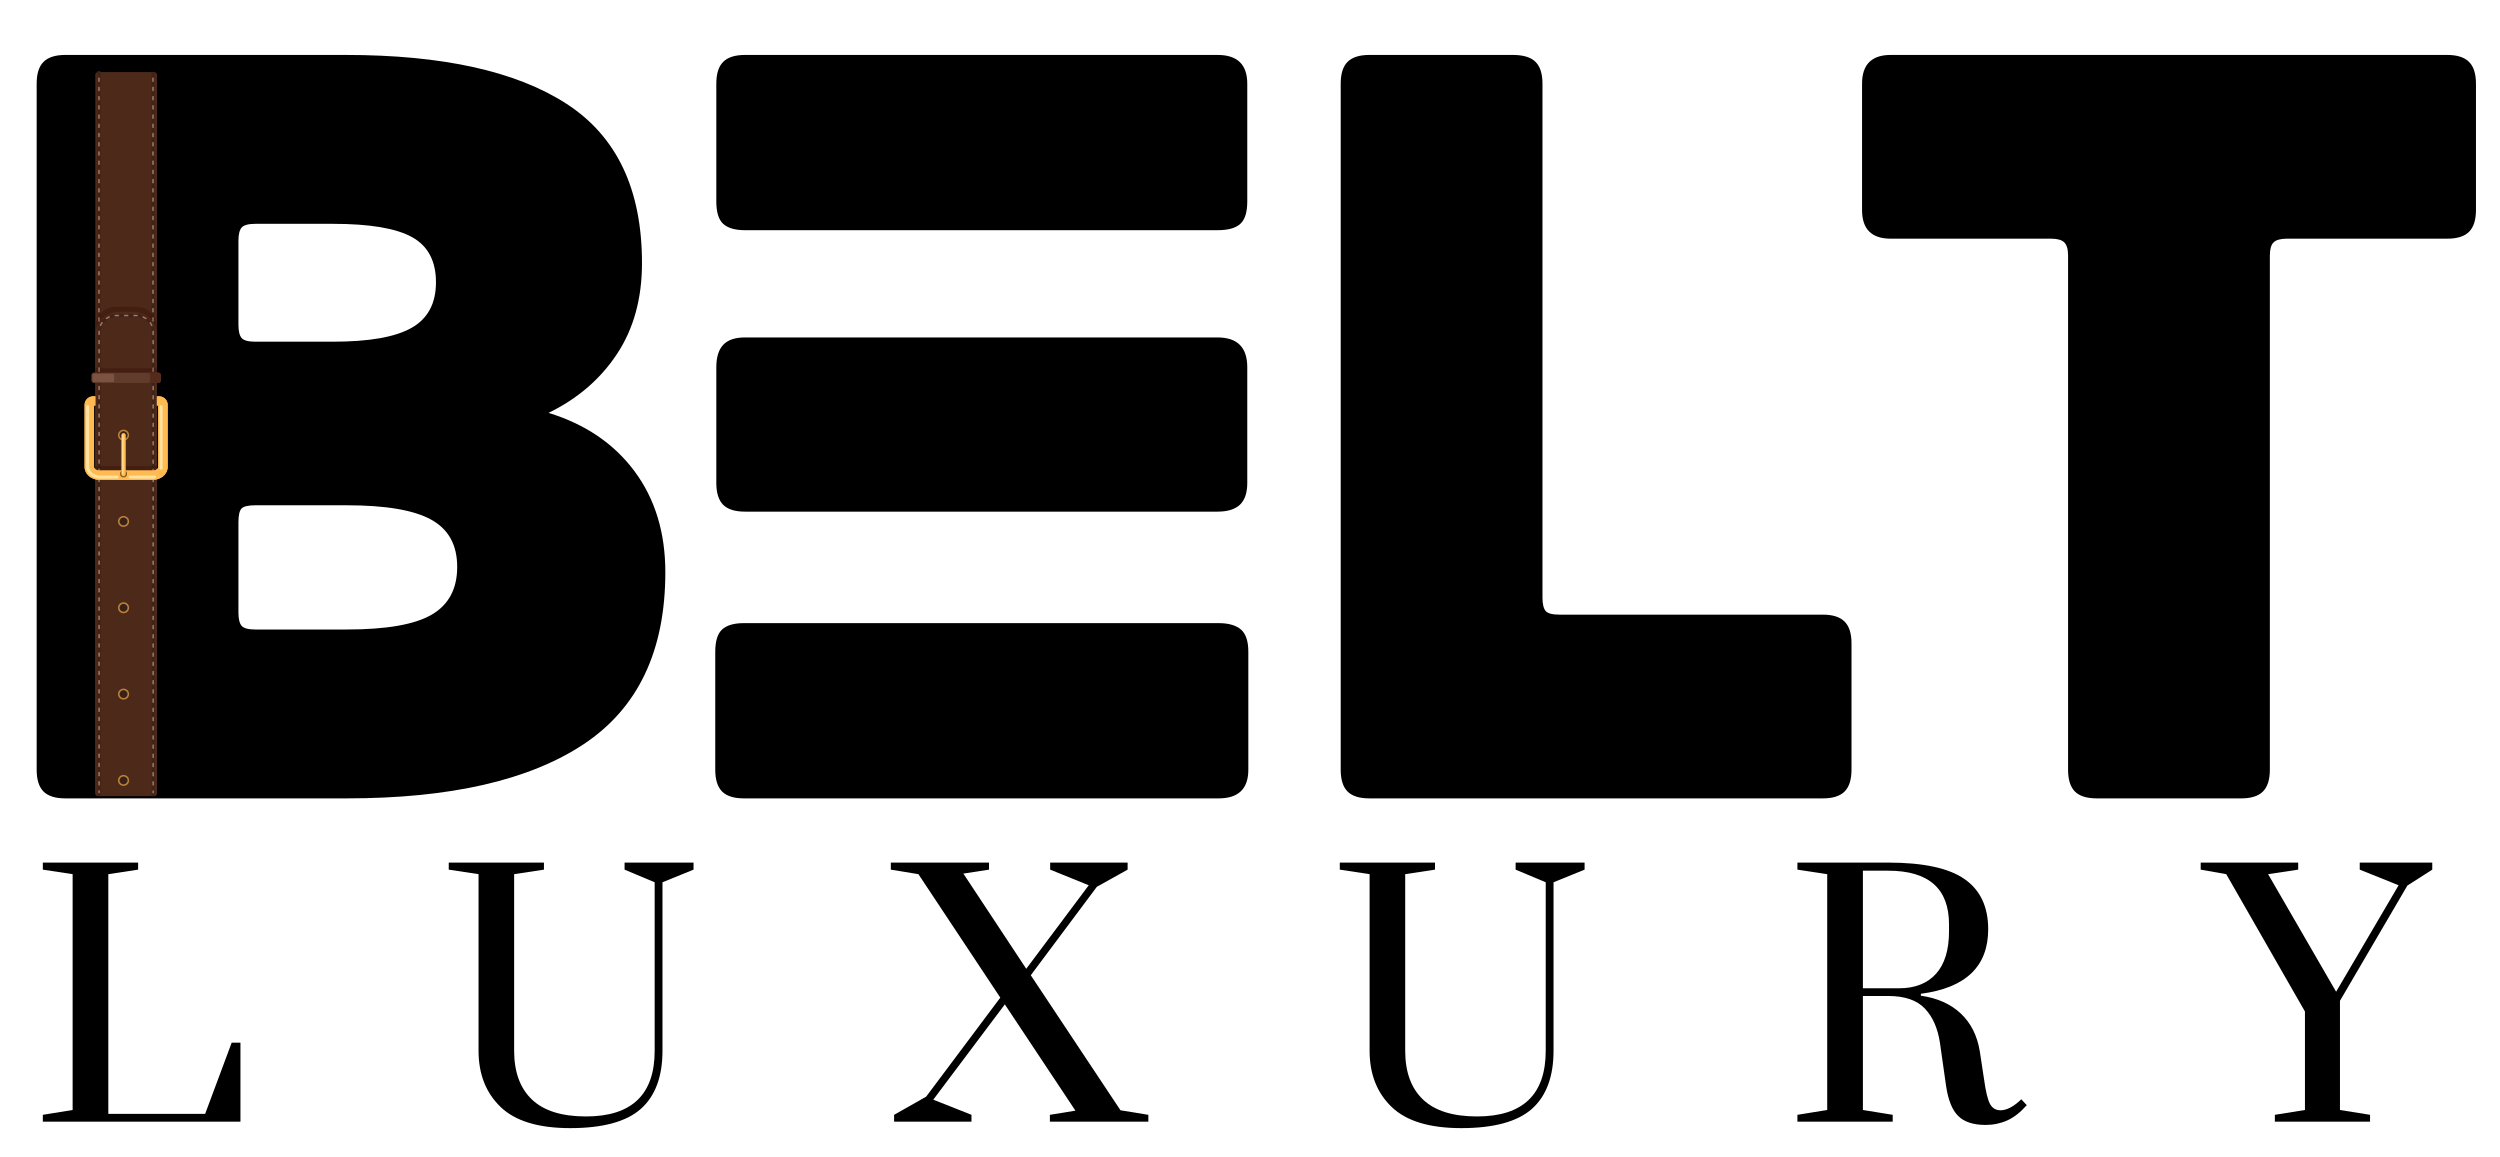 <svg xmlns="http://www.w3.org/2000/svg" xmlns:xlink="http://www.w3.org/1999/xlink" width="540" viewBox="0 0 404.88 187.5" height="250" preserveAspectRatio="xMidYMid meet"><defs><g></g><clipPath id="14cd154f4b"><path d="M 15 11.531 L 26 11.531 L 26 128.965 L 15 128.965 Z M 15 11.531 " clip-rule="nonzero"></path></clipPath><clipPath id="71ed06b25e"><path d="M 15.711 11.531 L 16.23 11.531 L 16.23 128.832 L 15.711 128.832 Z M 15.711 11.531 " clip-rule="nonzero"></path></clipPath><clipPath id="d54c41fc2a"><path d="M 24 11.531 L 25 11.531 L 25 128.965 L 24 128.965 Z M 24 11.531 " clip-rule="nonzero"></path></clipPath><clipPath id="d551ca1a45"><path d="M 15 12 L 17 12 L 17 128.965 L 15 128.965 Z M 15 12 " clip-rule="nonzero"></path></clipPath><clipPath id="66281e7412"><path d="M 24 12 L 25 12 L 25 128.965 L 24 128.965 Z M 24 12 " clip-rule="nonzero"></path></clipPath><clipPath id="53e27a3edc"><path d="M 15 50 L 26 50 L 26 128.965 L 15 128.965 Z M 15 50 " clip-rule="nonzero"></path></clipPath><clipPath id="f4ca65b162"><path d="M 15 128 L 17 128 L 17 128.965 L 15 128.965 Z M 15 128 " clip-rule="nonzero"></path></clipPath><clipPath id="4117142e88"><path d="M 24 128 L 25 128 L 25 128.965 L 24 128.965 Z M 24 128 " clip-rule="nonzero"></path></clipPath><clipPath id="877290540b"><path d="M 13.641 64 L 27.105 64 L 27.105 78 L 13.641 78 Z M 13.641 64 " clip-rule="nonzero"></path></clipPath><clipPath id="c8ce06a8f9"><path d="M 13.641 65 L 20 65 L 20 78 L 13.641 78 Z M 13.641 65 " clip-rule="nonzero"></path></clipPath></defs><g fill="#000000" fill-opacity="1"><g transform="translate(-6.167, 129.338)"><g><path d="M 12.047 -115.781 C 12.047 -117.395 12.414 -118.57 13.156 -119.312 C 13.906 -120.062 15.082 -120.438 16.688 -120.438 L 62.109 -120.438 C 77.816 -120.438 89.742 -117.797 97.891 -112.516 C 106.035 -107.242 110.109 -98.645 110.109 -86.719 C 110.109 -80.977 108.758 -76.07 106.062 -72 C 103.375 -67.926 99.676 -64.742 94.969 -62.453 C 100.938 -60.617 105.582 -57.461 108.906 -52.984 C 112.227 -48.516 113.891 -43.066 113.891 -36.641 C 113.891 -23.91 109.473 -14.617 100.641 -8.766 C 91.816 -2.922 79.031 0 62.281 0 L 16.688 0 C 15.082 0 13.906 -0.367 13.156 -1.109 C 12.414 -1.859 12.047 -3.035 12.047 -4.641 Z M 60.047 -73.984 C 65.891 -73.984 70.129 -74.727 72.766 -76.219 C 75.41 -77.707 76.734 -80.172 76.734 -83.609 C 76.734 -87.055 75.441 -89.492 72.859 -90.922 C 70.273 -92.359 66.004 -93.078 60.047 -93.078 L 47.484 -93.078 C 46.336 -93.078 45.594 -92.875 45.25 -92.469 C 44.906 -92.07 44.734 -91.359 44.734 -90.328 L 44.734 -76.734 C 44.734 -75.703 44.906 -74.984 45.25 -74.578 C 45.594 -74.18 46.336 -73.984 47.484 -73.984 Z M 62.281 -27.359 C 68.707 -27.359 73.297 -28.16 76.047 -29.766 C 78.797 -31.367 80.172 -33.945 80.172 -37.5 C 80.172 -41.062 78.766 -43.613 75.953 -45.156 C 73.148 -46.707 68.594 -47.484 62.281 -47.484 L 47.484 -47.484 C 46.336 -47.484 45.594 -47.312 45.25 -46.969 C 44.906 -46.625 44.734 -45.879 44.734 -44.734 L 44.734 -30.109 C 44.734 -29.078 44.906 -28.359 45.25 -27.953 C 45.594 -27.555 46.336 -27.359 47.484 -27.359 Z M 62.281 -27.359 "></path></g></g></g><g fill="#000000" fill-opacity="1"><g transform="translate(107.889, 129.338)"><g><path d="M 8.094 -115.781 C 8.094 -117.395 8.461 -118.57 9.203 -119.312 C 9.953 -120.062 11.129 -120.438 12.734 -120.438 L 89.297 -120.438 C 92.504 -120.438 94.109 -118.883 94.109 -115.781 L 94.109 -96.688 C 94.109 -94.969 93.734 -93.766 92.984 -93.078 C 92.242 -92.391 91.016 -92.047 89.297 -92.047 L 12.734 -92.047 C 11.129 -92.047 9.953 -92.391 9.203 -93.078 C 8.461 -93.766 8.094 -94.969 8.094 -96.688 Z M 8.094 -69.844 C 8.094 -71.457 8.461 -72.664 9.203 -73.469 C 9.953 -74.27 11.129 -74.672 12.734 -74.672 L 89.297 -74.672 C 92.504 -74.672 94.109 -73.062 94.109 -69.844 L 94.109 -51.094 C 94.109 -49.488 93.707 -48.312 92.906 -47.562 C 92.102 -46.82 90.898 -46.453 89.297 -46.453 L 12.734 -46.453 C 11.129 -46.453 9.953 -46.82 9.203 -47.562 C 8.461 -48.312 8.094 -49.488 8.094 -51.094 Z M 7.922 -23.75 C 7.922 -25.469 8.289 -26.672 9.031 -27.359 C 9.781 -28.047 10.957 -28.391 12.562 -28.391 L 89.469 -28.391 C 91.07 -28.391 92.273 -28.047 93.078 -27.359 C 93.879 -26.672 94.281 -25.469 94.281 -23.75 L 94.281 -4.641 C 94.281 -1.547 92.676 0 89.469 0 L 12.562 0 C 10.957 0 9.781 -0.367 9.031 -1.109 C 8.289 -1.859 7.922 -3.035 7.922 -4.641 Z M 7.922 -23.75 "></path></g></g></g><g fill="#000000" fill-opacity="1"><g transform="translate(205.087, 129.338)"><g><path d="M 12.047 -115.781 C 12.047 -117.395 12.414 -118.57 13.156 -119.312 C 13.906 -120.062 15.082 -120.438 16.688 -120.438 L 39.922 -120.438 C 41.641 -120.438 42.867 -120.062 43.609 -119.312 C 44.359 -118.57 44.734 -117.395 44.734 -115.781 L 44.734 -32.516 C 44.734 -31.484 44.906 -30.766 45.25 -30.359 C 45.594 -29.961 46.336 -29.766 47.484 -29.766 L 90.156 -29.766 C 91.758 -29.766 92.93 -29.391 93.672 -28.641 C 94.422 -27.898 94.797 -26.727 94.797 -25.125 L 94.797 -4.641 C 94.797 -3.035 94.422 -1.859 93.672 -1.109 C 92.93 -0.367 91.758 0 90.156 0 L 16.688 0 C 15.082 0 13.906 -0.367 13.156 -1.109 C 12.414 -1.859 12.047 -3.035 12.047 -4.641 Z M 12.047 -115.781 "></path></g></g></g><g fill="#000000" fill-opacity="1"><g transform="translate(299.015, 129.338)"><g><path d="M 35.953 -87.922 C 35.953 -88.953 35.75 -89.664 35.344 -90.062 C 34.945 -90.469 34.234 -90.672 33.203 -90.672 L 7.219 -90.672 C 4.125 -90.672 2.578 -92.219 2.578 -95.312 L 2.578 -115.781 C 2.578 -118.883 4.125 -120.438 7.219 -120.438 L 97.375 -120.438 C 98.977 -120.438 100.156 -120.062 100.906 -119.312 C 101.656 -118.57 102.031 -117.395 102.031 -115.781 L 102.031 -95.312 C 102.031 -93.707 101.656 -92.531 100.906 -91.781 C 100.156 -91.039 98.977 -90.672 97.375 -90.672 L 71.406 -90.672 C 70.363 -90.672 69.641 -90.469 69.234 -90.062 C 68.836 -89.664 68.641 -88.953 68.641 -87.922 L 68.641 -4.641 C 68.641 -3.035 68.266 -1.859 67.516 -1.109 C 66.773 -0.367 65.602 0 64 0 L 40.609 0 C 38.992 0 37.812 -0.367 37.062 -1.109 C 36.32 -1.859 35.953 -3.035 35.953 -4.641 Z M 35.953 -87.922 "></path></g></g></g><g fill="#000000" fill-opacity="1"><g transform="translate(4.784, 181.709)"><g><path d="M 2.094 0 L 2.094 -1.109 L 6.922 -1.891 L 6.922 -40.094 L 2.094 -40.828 L 2.094 -41.969 L 17.531 -41.969 L 17.531 -40.828 L 12.703 -40.094 L 12.703 -1.266 L 28.391 -1.266 L 32.688 -12.797 L 34.109 -12.797 L 34.109 0 Z M 2.094 0 "></path></g></g></g><g fill="#000000" fill-opacity="1"><g transform="translate(71.215, 181.709)"><g><path d="M 21.094 1.047 C 15.945 1.047 12.188 -0.098 9.812 -2.391 C 7.438 -4.68 6.25 -7.711 6.25 -11.484 L 6.25 -40.094 L 1.422 -40.828 L 1.422 -41.969 L 16.844 -41.969 L 16.844 -40.828 L 12.016 -40.094 L 12.016 -11.484 C 12.016 -8.055 12.973 -5.426 14.891 -3.594 C 16.816 -1.758 19.738 -0.844 23.656 -0.844 C 31.07 -0.844 34.781 -4.391 34.781 -11.484 L 34.781 -38.781 L 29.906 -40.828 L 29.906 -41.969 L 41.078 -41.969 L 41.078 -40.828 L 36.047 -38.781 L 36.047 -11.484 C 36.047 -7.285 34.875 -4.145 32.531 -2.062 C 30.188 0.008 26.375 1.047 21.094 1.047 Z M 21.094 1.047 "></path></g></g></g><g fill="#000000" fill-opacity="1"><g transform="translate(144.676, 181.709)"><g><path d="M 0.109 0 L 0.109 -1.109 L 5.297 -4.047 L 17.312 -20.094 L 4.047 -40.094 L -0.422 -40.828 L -0.422 -41.969 L 15.484 -41.969 L 15.484 -40.828 L 11.328 -40.188 L 21.516 -24.766 L 31.641 -38.297 L 25.391 -40.828 L 25.391 -41.969 L 37.938 -41.969 L 37.938 -40.828 L 32.953 -38.047 L 22.25 -23.719 L 36.781 -1.844 L 41.297 -1.109 L 41.297 0 L 25.344 0 L 25.344 -1.109 L 29.484 -1.781 L 18.047 -19 L 6.453 -3.562 L 12.641 -1.109 L 12.641 0 Z M 0.109 0 "></path></g></g></g><g fill="#000000" fill-opacity="1"><g transform="translate(215.566, 181.709)"><g><path d="M 21.094 1.047 C 15.945 1.047 12.188 -0.098 9.812 -2.391 C 7.438 -4.68 6.25 -7.711 6.25 -11.484 L 6.25 -40.094 L 1.422 -40.828 L 1.422 -41.969 L 16.844 -41.969 L 16.844 -40.828 L 12.016 -40.094 L 12.016 -11.484 C 12.016 -8.055 12.973 -5.426 14.891 -3.594 C 16.816 -1.758 19.738 -0.844 23.656 -0.844 C 31.07 -0.844 34.781 -4.391 34.781 -11.484 L 34.781 -38.781 L 29.906 -40.828 L 29.906 -41.969 L 41.078 -41.969 L 41.078 -40.828 L 36.047 -38.781 L 36.047 -11.484 C 36.047 -7.285 34.875 -4.145 32.531 -2.062 C 30.188 0.008 26.375 1.047 21.094 1.047 Z M 21.094 1.047 "></path></g></g></g><g fill="#000000" fill-opacity="1"><g transform="translate(289.027, 181.709)"><g><path d="M 32.578 0.531 C 30.617 0.531 29.148 0.055 28.172 -0.891 C 27.191 -1.836 26.531 -3.445 26.188 -5.719 L 25.188 -12.75 C 24.832 -15.125 24.016 -16.984 22.734 -18.328 C 21.461 -19.68 19.484 -20.359 16.797 -20.359 L 12.703 -20.359 L 12.703 -1.891 L 17.531 -1.109 L 17.531 0 L 2.094 0 L 2.094 -1.109 L 6.922 -1.891 L 6.922 -40.094 L 2.094 -40.828 L 2.094 -41.969 L 16.797 -41.969 C 22.492 -41.969 26.617 -41.078 29.172 -39.297 C 31.723 -37.516 33 -34.805 33 -31.172 C 33 -25.148 29.363 -21.664 22.094 -20.719 L 22.094 -20.406 C 24.781 -20.02 26.938 -19.055 28.562 -17.516 C 30.195 -15.984 31.223 -13.941 31.641 -11.391 L 32.328 -6.875 C 32.598 -4.914 32.914 -3.586 33.281 -2.891 C 33.656 -2.191 34.227 -1.844 35 -1.844 C 35.52 -1.844 36.078 -2.004 36.672 -2.328 C 37.266 -2.66 37.828 -3.094 38.359 -3.625 L 39.25 -2.672 C 38.227 -1.516 37.176 -0.691 36.094 -0.203 C 35.008 0.285 33.836 0.531 32.578 0.531 Z M 18.578 -21.609 C 21.129 -21.609 23.113 -22.383 24.531 -23.938 C 25.945 -25.5 26.656 -27.805 26.656 -30.859 L 26.656 -31.953 C 26.656 -37.754 23.367 -40.656 16.797 -40.656 L 12.703 -40.656 L 12.703 -21.609 Z M 18.578 -21.609 "></path></g></g></g><g fill="#000000" fill-opacity="1"><g transform="translate(358.186, 181.709)"><g><path d="M 10.281 0 L 10.281 -1.109 L 15.156 -1.891 L 15.156 -17.844 L 2.406 -40.094 L -1.734 -40.828 L -1.734 -41.969 L 14.062 -41.969 L 14.062 -40.828 L 9.188 -40.094 L 20.203 -21.047 L 30.328 -38.297 L 24.031 -40.828 L 24.031 -41.969 L 35.781 -41.969 L 35.781 -40.828 L 31.75 -38.25 L 20.828 -19.578 L 20.828 -1.891 L 25.703 -1.109 L 25.703 0 Z M 10.281 0 "></path></g></g></g><g clip-path="url(#14cd154f4b)"><path fill="#4d291a" d="M 25.367 12.117 L 25.367 128.523 C 25.367 128.766 25.168 128.965 24.918 128.965 L 15.824 128.965 C 15.578 128.965 15.379 128.766 15.379 128.523 L 15.379 12.117 C 15.379 11.875 15.578 11.68 15.824 11.68 L 24.918 11.68 C 25.168 11.68 25.367 11.875 25.367 12.117 " fill-opacity="1" fill-rule="nonzero"></path></g><g clip-path="url(#71ed06b25e)"><path fill="#3f2318" d="M 16.227 11.531 L 16.227 128.816 L 15.715 128.816 L 15.715 11.531 L 16.227 11.531 " fill-opacity="1" fill-rule="nonzero"></path></g><g clip-path="url(#d54c41fc2a)"><path fill="#3f2318" d="M 24.984 11.68 L 24.984 128.965 L 24.469 128.965 L 24.469 11.68 L 24.984 11.68 " fill-opacity="1" fill-rule="nonzero"></path></g><g clip-path="url(#d551ca1a45)"><path fill="#a37460" d="M 16.098 127.672 L 16.098 128.168 C 16.098 128.238 16.039 128.293 15.969 128.293 C 15.898 128.293 15.844 128.238 15.844 128.168 L 15.844 127.672 C 15.844 127.602 15.898 127.547 15.969 127.547 C 16.039 127.547 16.098 127.602 16.098 127.672 M 16.098 126.176 L 16.098 126.676 C 16.098 126.746 16.039 126.801 15.969 126.801 C 15.898 126.801 15.844 126.746 15.844 126.676 L 15.844 126.176 C 15.844 126.109 15.898 126.051 15.969 126.051 C 16.039 126.051 16.098 126.109 16.098 126.176 M 16.098 124.684 L 16.098 125.184 C 16.098 125.25 16.039 125.309 15.969 125.309 C 15.898 125.309 15.844 125.25 15.844 125.184 L 15.844 124.684 C 15.844 124.613 15.898 124.559 15.969 124.559 C 16.039 124.559 16.098 124.613 16.098 124.684 M 16.098 123.191 L 16.098 123.688 C 16.098 123.758 16.039 123.812 15.969 123.812 C 15.898 123.812 15.844 123.758 15.844 123.688 L 15.844 123.191 C 15.844 123.121 15.898 123.066 15.969 123.066 C 16.039 123.066 16.098 123.121 16.098 123.191 M 16.098 121.695 L 16.098 122.195 C 16.098 122.266 16.039 122.32 15.969 122.32 C 15.898 122.32 15.844 122.266 15.844 122.195 L 15.844 121.695 C 15.844 121.629 15.898 121.57 15.969 121.57 C 16.039 121.57 16.098 121.629 16.098 121.695 M 16.098 120.203 L 16.098 120.703 C 16.098 120.77 16.039 120.828 15.969 120.828 C 15.898 120.828 15.844 120.77 15.844 120.703 L 15.844 120.203 C 15.844 120.133 15.898 120.078 15.969 120.078 C 16.039 120.078 16.098 120.133 16.098 120.203 M 16.098 118.711 L 16.098 119.207 C 16.098 119.277 16.039 119.332 15.969 119.332 C 15.898 119.332 15.844 119.277 15.844 119.207 L 15.844 118.711 C 15.844 118.641 15.898 118.586 15.969 118.586 C 16.039 118.586 16.098 118.641 16.098 118.711 M 16.098 117.215 L 16.098 117.715 C 16.098 117.785 16.039 117.84 15.969 117.84 C 15.898 117.84 15.844 117.785 15.844 117.715 L 15.844 117.215 C 15.844 117.148 15.898 117.09 15.969 117.09 C 16.039 117.09 16.098 117.148 16.098 117.215 M 16.098 115.723 L 16.098 116.223 C 16.098 116.289 16.039 116.348 15.969 116.348 C 15.898 116.348 15.844 116.289 15.844 116.223 L 15.844 115.723 C 15.844 115.652 15.898 115.598 15.969 115.598 C 16.039 115.598 16.098 115.652 16.098 115.723 M 16.098 114.23 L 16.098 114.727 C 16.098 114.797 16.039 114.852 15.969 114.852 C 15.898 114.852 15.844 114.797 15.844 114.727 L 15.844 114.23 C 15.844 114.16 15.898 114.105 15.969 114.105 C 16.039 114.105 16.098 114.16 16.098 114.23 M 16.098 112.734 L 16.098 113.234 C 16.098 113.305 16.039 113.359 15.969 113.359 C 15.898 113.359 15.844 113.305 15.844 113.234 L 15.844 112.734 C 15.844 112.668 15.898 112.609 15.969 112.609 C 16.039 112.609 16.098 112.668 16.098 112.734 M 16.098 111.242 L 16.098 111.738 C 16.098 111.809 16.039 111.867 15.969 111.867 C 15.898 111.867 15.844 111.809 15.844 111.738 L 15.844 111.242 C 15.844 111.172 15.898 111.117 15.969 111.117 C 16.039 111.117 16.098 111.172 16.098 111.242 M 16.098 109.75 L 16.098 110.246 C 16.098 110.316 16.039 110.371 15.969 110.371 C 15.898 110.371 15.844 110.316 15.844 110.246 L 15.844 109.75 C 15.844 109.68 15.898 109.625 15.969 109.625 C 16.039 109.625 16.098 109.68 16.098 109.75 M 16.098 108.254 L 16.098 108.754 C 16.098 108.824 16.039 108.879 15.969 108.879 C 15.898 108.879 15.844 108.824 15.844 108.754 L 15.844 108.254 C 15.844 108.188 15.898 108.129 15.969 108.129 C 16.039 108.129 16.098 108.188 16.098 108.254 M 16.098 106.762 L 16.098 107.258 C 16.098 107.328 16.039 107.387 15.969 107.387 C 15.898 107.387 15.844 107.328 15.844 107.258 L 15.844 106.762 C 15.844 106.691 15.898 106.637 15.969 106.637 C 16.039 106.637 16.098 106.691 16.098 106.762 M 16.098 105.27 L 16.098 105.766 C 16.098 105.836 16.039 105.891 15.969 105.891 C 15.898 105.891 15.844 105.836 15.844 105.766 L 15.844 105.27 C 15.844 105.199 15.898 105.141 15.969 105.141 C 16.039 105.141 16.098 105.199 16.098 105.27 M 16.098 103.773 L 16.098 104.273 C 16.098 104.34 16.039 104.398 15.969 104.398 C 15.898 104.398 15.844 104.34 15.844 104.273 L 15.844 103.773 C 15.844 103.707 15.898 103.648 15.969 103.648 C 16.039 103.648 16.098 103.707 16.098 103.773 M 16.098 102.281 L 16.098 102.777 C 16.098 102.848 16.039 102.906 15.969 102.906 C 15.898 102.906 15.844 102.848 15.844 102.777 L 15.844 102.281 C 15.844 102.211 15.898 102.156 15.969 102.156 C 16.039 102.156 16.098 102.211 16.098 102.281 M 16.098 100.789 L 16.098 101.285 C 16.098 101.355 16.039 101.41 15.969 101.41 C 15.898 101.41 15.844 101.355 15.844 101.285 L 15.844 100.789 C 15.844 100.719 15.898 100.66 15.969 100.66 C 16.039 100.66 16.098 100.719 16.098 100.789 M 16.098 99.293 L 16.098 99.793 C 16.098 99.859 16.039 99.918 15.969 99.918 C 15.898 99.918 15.844 99.859 15.844 99.793 L 15.844 99.293 C 15.844 99.223 15.898 99.168 15.969 99.168 C 16.039 99.168 16.098 99.223 16.098 99.293 M 16.098 97.801 L 16.098 98.297 C 16.098 98.367 16.039 98.422 15.969 98.422 C 15.898 98.422 15.844 98.367 15.844 98.297 L 15.844 97.801 C 15.844 97.73 15.898 97.676 15.969 97.676 C 16.039 97.676 16.098 97.73 16.098 97.801 M 16.098 96.309 L 16.098 96.805 C 16.098 96.875 16.039 96.93 15.969 96.93 C 15.898 96.93 15.844 96.875 15.844 96.805 L 15.844 96.309 C 15.844 96.238 15.898 96.18 15.969 96.18 C 16.039 96.18 16.098 96.238 16.098 96.309 M 16.098 94.812 L 16.098 95.312 C 16.098 95.379 16.039 95.438 15.969 95.438 C 15.898 95.438 15.844 95.379 15.844 95.312 L 15.844 94.812 C 15.844 94.742 15.898 94.688 15.969 94.688 C 16.039 94.688 16.098 94.742 16.098 94.812 M 16.098 93.32 L 16.098 93.816 C 16.098 93.887 16.039 93.941 15.969 93.941 C 15.898 93.941 15.844 93.887 15.844 93.816 L 15.844 93.32 C 15.844 93.25 15.898 93.195 15.969 93.195 C 16.039 93.195 16.098 93.25 16.098 93.32 M 16.098 91.828 L 16.098 92.324 C 16.098 92.395 16.039 92.449 15.969 92.449 C 15.898 92.449 15.844 92.395 15.844 92.324 L 15.844 91.828 C 15.844 91.758 15.898 91.699 15.969 91.699 C 16.039 91.699 16.098 91.758 16.098 91.828 M 16.098 90.332 L 16.098 90.832 C 16.098 90.898 16.039 90.957 15.969 90.957 C 15.898 90.957 15.844 90.898 15.844 90.832 L 15.844 90.332 C 15.844 90.262 15.898 90.207 15.969 90.207 C 16.039 90.207 16.098 90.262 16.098 90.332 M 16.098 88.84 L 16.098 89.336 C 16.098 89.406 16.039 89.461 15.969 89.461 C 15.898 89.461 15.844 89.406 15.844 89.336 L 15.844 88.84 C 15.844 88.77 15.898 88.715 15.969 88.715 C 16.039 88.715 16.098 88.77 16.098 88.84 M 16.098 87.344 L 16.098 87.844 C 16.098 87.914 16.039 87.969 15.969 87.969 C 15.898 87.969 15.844 87.914 15.844 87.844 L 15.844 87.344 C 15.844 87.277 15.898 87.219 15.969 87.219 C 16.039 87.219 16.098 87.277 16.098 87.344 M 16.098 85.852 L 16.098 86.352 C 16.098 86.418 16.039 86.477 15.969 86.477 C 15.898 86.477 15.844 86.418 15.844 86.352 L 15.844 85.852 C 15.844 85.781 15.898 85.727 15.969 85.727 C 16.039 85.727 16.098 85.781 16.098 85.852 M 16.098 84.359 L 16.098 84.855 C 16.098 84.926 16.039 84.98 15.969 84.98 C 15.898 84.98 15.844 84.926 15.844 84.855 L 15.844 84.359 C 15.844 84.289 15.898 84.234 15.969 84.234 C 16.039 84.234 16.098 84.289 16.098 84.359 M 16.098 82.863 L 16.098 83.363 C 16.098 83.434 16.039 83.488 15.969 83.488 C 15.898 83.488 15.844 83.434 15.844 83.363 L 15.844 82.863 C 15.844 82.797 15.898 82.738 15.969 82.738 C 16.039 82.738 16.098 82.797 16.098 82.863 M 16.098 81.371 L 16.098 81.871 C 16.098 81.938 16.039 81.996 15.969 81.996 C 15.898 81.996 15.844 81.938 15.844 81.871 L 15.844 81.371 C 15.844 81.301 15.898 81.246 15.969 81.246 C 16.039 81.246 16.098 81.301 16.098 81.371 M 16.098 79.879 L 16.098 80.375 C 16.098 80.445 16.039 80.5 15.969 80.5 C 15.898 80.5 15.844 80.445 15.844 80.375 L 15.844 79.879 C 15.844 79.809 15.898 79.754 15.969 79.754 C 16.039 79.754 16.098 79.809 16.098 79.879 M 16.098 78.383 L 16.098 78.883 C 16.098 78.953 16.039 79.008 15.969 79.008 C 15.898 79.008 15.844 78.953 15.844 78.883 L 15.844 78.383 C 15.844 78.316 15.898 78.258 15.969 78.258 C 16.039 78.258 16.098 78.316 16.098 78.383 M 16.098 76.891 L 16.098 77.387 C 16.098 77.457 16.039 77.516 15.969 77.516 C 15.898 77.516 15.844 77.457 15.844 77.387 L 15.844 76.891 C 15.844 76.82 15.898 76.766 15.969 76.766 C 16.039 76.766 16.098 76.82 16.098 76.891 M 16.098 75.398 L 16.098 75.895 C 16.098 75.965 16.039 76.02 15.969 76.02 C 15.898 76.02 15.844 75.965 15.844 75.895 L 15.844 75.398 C 15.844 75.328 15.898 75.273 15.969 75.273 C 16.039 75.273 16.098 75.328 16.098 75.398 M 16.098 73.902 L 16.098 74.402 C 16.098 74.469 16.039 74.527 15.969 74.527 C 15.898 74.527 15.844 74.469 15.844 74.402 L 15.844 73.902 C 15.844 73.836 15.898 73.777 15.969 73.777 C 16.039 73.777 16.098 73.836 16.098 73.902 M 16.098 72.41 L 16.098 72.906 C 16.098 72.977 16.039 73.035 15.969 73.035 C 15.898 73.035 15.844 72.977 15.844 72.906 L 15.844 72.41 C 15.844 72.34 15.898 72.285 15.969 72.285 C 16.039 72.285 16.098 72.34 16.098 72.41 M 16.098 70.918 L 16.098 71.414 C 16.098 71.484 16.039 71.539 15.969 71.539 C 15.898 71.539 15.844 71.484 15.844 71.414 L 15.844 70.918 C 15.844 70.848 15.898 70.793 15.969 70.793 C 16.039 70.793 16.098 70.848 16.098 70.918 M 16.098 69.422 L 16.098 69.922 C 16.098 69.988 16.039 70.047 15.969 70.047 C 15.898 70.047 15.844 69.988 15.844 69.922 L 15.844 69.422 C 15.844 69.355 15.898 69.297 15.969 69.297 C 16.039 69.297 16.098 69.355 16.098 69.422 M 16.098 67.93 L 16.098 68.426 C 16.098 68.496 16.039 68.555 15.969 68.555 C 15.898 68.555 15.844 68.496 15.844 68.426 L 15.844 67.93 C 15.844 67.859 15.898 67.805 15.969 67.805 C 16.039 67.805 16.098 67.859 16.098 67.93 M 16.098 66.438 L 16.098 66.934 C 16.098 67.004 16.039 67.059 15.969 67.059 C 15.898 67.059 15.844 67.004 15.844 66.934 L 15.844 66.438 C 15.844 66.367 15.898 66.309 15.969 66.309 C 16.039 66.309 16.098 66.367 16.098 66.438 M 16.098 64.941 L 16.098 65.441 C 16.098 65.508 16.039 65.566 15.969 65.566 C 15.898 65.566 15.844 65.508 15.844 65.441 L 15.844 64.941 C 15.844 64.871 15.898 64.816 15.969 64.816 C 16.039 64.816 16.098 64.871 16.098 64.941 M 16.098 63.449 L 16.098 63.945 C 16.098 64.016 16.039 64.07 15.969 64.07 C 15.898 64.07 15.844 64.016 15.844 63.945 L 15.844 63.449 C 15.844 63.379 15.898 63.324 15.969 63.324 C 16.039 63.324 16.098 63.379 16.098 63.449 M 16.098 61.957 L 16.098 62.453 C 16.098 62.523 16.039 62.578 15.969 62.578 C 15.898 62.578 15.844 62.523 15.844 62.453 L 15.844 61.957 C 15.844 61.887 15.898 61.828 15.969 61.828 C 16.039 61.828 16.098 61.887 16.098 61.957 M 16.098 60.461 L 16.098 60.961 C 16.098 61.027 16.039 61.086 15.969 61.086 C 15.898 61.086 15.844 61.027 15.844 60.961 L 15.844 60.461 C 15.844 60.391 15.898 60.336 15.969 60.336 C 16.039 60.336 16.098 60.391 16.098 60.461 M 16.098 58.969 L 16.098 59.465 C 16.098 59.535 16.039 59.59 15.969 59.59 C 15.898 59.59 15.844 59.535 15.844 59.465 L 15.844 58.969 C 15.844 58.898 15.898 58.844 15.969 58.844 C 16.039 58.844 16.098 58.898 16.098 58.969 M 16.098 57.477 L 16.098 57.973 C 16.098 58.043 16.039 58.098 15.969 58.098 C 15.898 58.098 15.844 58.043 15.844 57.973 L 15.844 57.477 C 15.844 57.406 15.898 57.348 15.969 57.348 C 16.039 57.348 16.098 57.406 16.098 57.477 M 16.098 55.98 L 16.098 56.48 C 16.098 56.547 16.039 56.605 15.969 56.605 C 15.898 56.605 15.844 56.547 15.844 56.48 L 15.844 55.98 C 15.844 55.91 15.898 55.855 15.969 55.855 C 16.039 55.855 16.098 55.91 16.098 55.98 M 16.098 54.488 L 16.098 54.984 C 16.098 55.055 16.039 55.109 15.969 55.109 C 15.898 55.109 15.844 55.055 15.844 54.984 L 15.844 54.488 C 15.844 54.418 15.898 54.363 15.969 54.363 C 16.039 54.363 16.098 54.418 16.098 54.488 M 16.098 52.992 L 16.098 53.492 C 16.098 53.562 16.039 53.617 15.969 53.617 C 15.898 53.617 15.844 53.562 15.844 53.492 L 15.844 52.992 C 15.844 52.926 15.898 52.867 15.969 52.867 C 16.039 52.867 16.098 52.926 16.098 52.992 M 16.098 51.5 L 16.098 52 C 16.098 52.066 16.039 52.125 15.969 52.125 C 15.898 52.125 15.844 52.066 15.844 52 L 15.844 51.5 C 15.844 51.43 15.898 51.375 15.969 51.375 C 16.039 51.375 16.098 51.43 16.098 51.5 M 16.098 50.008 L 16.098 50.504 C 16.098 50.574 16.039 50.629 15.969 50.629 C 15.898 50.629 15.844 50.574 15.844 50.504 L 15.844 50.008 C 15.844 49.938 15.898 49.883 15.969 49.883 C 16.039 49.883 16.098 49.938 16.098 50.008 M 16.098 48.512 L 16.098 49.012 C 16.098 49.082 16.039 49.137 15.969 49.137 C 15.898 49.137 15.844 49.082 15.844 49.012 L 15.844 48.512 C 15.844 48.445 15.898 48.387 15.969 48.387 C 16.039 48.387 16.098 48.445 16.098 48.512 M 16.098 47.02 L 16.098 47.52 C 16.098 47.586 16.039 47.645 15.969 47.645 C 15.898 47.645 15.844 47.586 15.844 47.52 L 15.844 47.02 C 15.844 46.949 15.898 46.895 15.969 46.895 C 16.039 46.895 16.098 46.949 16.098 47.02 M 16.098 45.527 L 16.098 46.023 C 16.098 46.094 16.039 46.148 15.969 46.148 C 15.898 46.148 15.844 46.094 15.844 46.023 L 15.844 45.527 C 15.844 45.457 15.898 45.402 15.969 45.402 C 16.039 45.402 16.098 45.457 16.098 45.527 M 16.098 44.031 L 16.098 44.531 C 16.098 44.602 16.039 44.656 15.969 44.656 C 15.898 44.656 15.844 44.602 15.844 44.531 L 15.844 44.031 C 15.844 43.965 15.898 43.906 15.969 43.906 C 16.039 43.906 16.098 43.965 16.098 44.031 M 16.098 42.539 L 16.098 43.039 C 16.098 43.105 16.039 43.164 15.969 43.164 C 15.898 43.164 15.844 43.105 15.844 43.039 L 15.844 42.539 C 15.844 42.469 15.898 42.414 15.969 42.414 C 16.039 42.414 16.098 42.469 16.098 42.539 M 16.098 41.047 L 16.098 41.543 C 16.098 41.613 16.039 41.668 15.969 41.668 C 15.898 41.668 15.844 41.613 15.844 41.543 L 15.844 41.047 C 15.844 40.977 15.898 40.922 15.969 40.922 C 16.039 40.922 16.098 40.977 16.098 41.047 M 16.098 39.551 L 16.098 40.051 C 16.098 40.121 16.039 40.176 15.969 40.176 C 15.898 40.176 15.844 40.121 15.844 40.051 L 15.844 39.551 C 15.844 39.48 15.898 39.426 15.969 39.426 C 16.039 39.426 16.098 39.48 16.098 39.551 M 16.098 38.059 L 16.098 38.559 C 16.098 38.625 16.039 38.684 15.969 38.684 C 15.898 38.684 15.844 38.625 15.844 38.559 L 15.844 38.059 C 15.844 37.988 15.898 37.934 15.969 37.934 C 16.039 37.934 16.098 37.988 16.098 38.059 M 16.098 36.566 L 16.098 37.062 C 16.098 37.133 16.039 37.188 15.969 37.188 C 15.898 37.188 15.844 37.133 15.844 37.062 L 15.844 36.566 C 15.844 36.496 15.898 36.441 15.969 36.441 C 16.039 36.441 16.098 36.496 16.098 36.566 M 16.098 35.07 L 16.098 35.57 C 16.098 35.637 16.039 35.695 15.969 35.695 C 15.898 35.695 15.844 35.637 15.844 35.57 L 15.844 35.07 C 15.844 35 15.898 34.945 15.969 34.945 C 16.039 34.945 16.098 35 16.098 35.07 M 16.098 33.578 L 16.098 34.074 C 16.098 34.145 16.039 34.203 15.969 34.203 C 15.898 34.203 15.844 34.145 15.844 34.074 L 15.844 33.578 C 15.844 33.508 15.898 33.453 15.969 33.453 C 16.039 33.453 16.098 33.508 16.098 33.578 M 16.098 32.086 L 16.098 32.582 C 16.098 32.652 16.039 32.707 15.969 32.707 C 15.898 32.707 15.844 32.652 15.844 32.582 L 15.844 32.086 C 15.844 32.016 15.898 31.957 15.969 31.957 C 16.039 31.957 16.098 32.016 16.098 32.086 M 16.098 30.59 L 16.098 31.09 C 16.098 31.156 16.039 31.215 15.969 31.215 C 15.898 31.215 15.844 31.156 15.844 31.09 L 15.844 30.59 C 15.844 30.523 15.898 30.465 15.969 30.465 C 16.039 30.465 16.098 30.523 16.098 30.59 M 16.098 29.098 L 16.098 29.594 C 16.098 29.664 16.039 29.719 15.969 29.719 C 15.898 29.719 15.844 29.664 15.844 29.594 L 15.844 29.098 C 15.844 29.027 15.898 28.973 15.969 28.973 C 16.039 28.973 16.098 29.027 16.098 29.098 M 16.098 27.605 L 16.098 28.102 C 16.098 28.172 16.039 28.227 15.969 28.227 C 15.898 28.227 15.844 28.172 15.844 28.102 L 15.844 27.605 C 15.844 27.535 15.898 27.477 15.969 27.477 C 16.039 27.477 16.098 27.535 16.098 27.605 M 16.098 26.109 L 16.098 26.609 C 16.098 26.676 16.039 26.734 15.969 26.734 C 15.898 26.734 15.844 26.676 15.844 26.609 L 15.844 26.109 C 15.844 26.043 15.898 25.984 15.969 25.984 C 16.039 25.984 16.098 26.043 16.098 26.109 M 16.098 24.617 L 16.098 25.113 C 16.098 25.184 16.039 25.238 15.969 25.238 C 15.898 25.238 15.844 25.184 15.844 25.113 L 15.844 24.617 C 15.844 24.547 15.898 24.492 15.969 24.492 C 16.039 24.492 16.098 24.547 16.098 24.617 M 16.098 23.121 L 16.098 23.621 C 16.098 23.691 16.039 23.746 15.969 23.746 C 15.898 23.746 15.844 23.691 15.844 23.621 L 15.844 23.121 C 15.844 23.055 15.898 22.996 15.969 22.996 C 16.039 22.996 16.098 23.055 16.098 23.121 M 16.098 21.629 L 16.098 22.129 C 16.098 22.195 16.039 22.254 15.969 22.254 C 15.898 22.254 15.844 22.195 15.844 22.129 L 15.844 21.629 C 15.844 21.559 15.898 21.504 15.969 21.504 C 16.039 21.504 16.098 21.559 16.098 21.629 M 16.098 20.137 L 16.098 20.633 C 16.098 20.703 16.039 20.758 15.969 20.758 C 15.898 20.758 15.844 20.703 15.844 20.633 L 15.844 20.137 C 15.844 20.066 15.898 20.012 15.969 20.012 C 16.039 20.012 16.098 20.066 16.098 20.137 M 16.098 18.641 L 16.098 19.141 C 16.098 19.211 16.039 19.266 15.969 19.266 C 15.898 19.266 15.844 19.211 15.844 19.141 L 15.844 18.641 C 15.844 18.574 15.898 18.516 15.969 18.516 C 16.039 18.516 16.098 18.574 16.098 18.641 M 16.098 17.148 L 16.098 17.648 C 16.098 17.715 16.039 17.773 15.969 17.773 C 15.898 17.773 15.844 17.715 15.844 17.648 L 15.844 17.148 C 15.844 17.078 15.898 17.023 15.969 17.023 C 16.039 17.023 16.098 17.078 16.098 17.148 M 16.098 15.656 L 16.098 16.152 C 16.098 16.223 16.039 16.277 15.969 16.277 C 15.898 16.277 15.844 16.223 15.844 16.152 L 15.844 15.656 C 15.844 15.586 15.898 15.531 15.969 15.531 C 16.039 15.531 16.098 15.586 16.098 15.656 M 16.098 14.16 L 16.098 14.66 C 16.098 14.73 16.039 14.785 15.969 14.785 C 15.898 14.785 15.844 14.73 15.844 14.66 L 15.844 14.16 C 15.844 14.094 15.898 14.035 15.969 14.035 C 16.039 14.035 16.098 14.094 16.098 14.16 M 16.098 12.668 L 16.098 13.168 C 16.098 13.234 16.039 13.293 15.969 13.293 C 15.898 13.293 15.844 13.234 15.844 13.168 L 15.844 12.668 C 15.844 12.598 15.898 12.543 15.969 12.543 C 16.039 12.543 16.098 12.598 16.098 12.668 " fill-opacity="1" fill-rule="nonzero"></path></g><g clip-path="url(#66281e7412)"><path fill="#a37460" d="M 24.855 127.672 L 24.855 128.168 C 24.855 128.238 24.797 128.293 24.727 128.293 C 24.656 128.293 24.598 128.238 24.598 128.168 L 24.598 127.672 C 24.598 127.602 24.656 127.547 24.727 127.547 C 24.797 127.547 24.855 127.602 24.855 127.672 M 24.855 126.176 L 24.855 126.676 C 24.855 126.746 24.797 126.801 24.727 126.801 C 24.656 126.801 24.598 126.746 24.598 126.676 L 24.598 126.176 C 24.598 126.109 24.656 126.051 24.727 126.051 C 24.797 126.051 24.855 126.109 24.855 126.176 M 24.855 124.684 L 24.855 125.184 C 24.855 125.25 24.797 125.309 24.727 125.309 C 24.656 125.309 24.598 125.25 24.598 125.184 L 24.598 124.684 C 24.598 124.613 24.656 124.559 24.727 124.559 C 24.797 124.559 24.855 124.613 24.855 124.684 M 24.855 123.191 L 24.855 123.688 C 24.855 123.758 24.797 123.812 24.727 123.812 C 24.656 123.812 24.598 123.758 24.598 123.688 L 24.598 123.191 C 24.598 123.121 24.656 123.066 24.727 123.066 C 24.797 123.066 24.855 123.121 24.855 123.191 M 24.855 121.695 L 24.855 122.195 C 24.855 122.266 24.797 122.32 24.727 122.32 C 24.656 122.32 24.598 122.266 24.598 122.195 L 24.598 121.695 C 24.598 121.629 24.656 121.57 24.727 121.57 C 24.797 121.57 24.855 121.629 24.855 121.695 M 24.855 120.203 L 24.855 120.703 C 24.855 120.77 24.797 120.828 24.727 120.828 C 24.656 120.828 24.598 120.77 24.598 120.703 L 24.598 120.203 C 24.598 120.133 24.656 120.078 24.727 120.078 C 24.797 120.078 24.855 120.133 24.855 120.203 M 24.855 118.711 L 24.855 119.207 C 24.855 119.277 24.797 119.332 24.727 119.332 C 24.656 119.332 24.598 119.277 24.598 119.207 L 24.598 118.711 C 24.598 118.641 24.656 118.586 24.727 118.586 C 24.797 118.586 24.855 118.641 24.855 118.711 M 24.855 117.215 L 24.855 117.715 C 24.855 117.785 24.797 117.84 24.727 117.84 C 24.656 117.84 24.598 117.785 24.598 117.715 L 24.598 117.215 C 24.598 117.148 24.656 117.09 24.727 117.09 C 24.797 117.09 24.855 117.148 24.855 117.215 M 24.855 115.723 L 24.855 116.223 C 24.855 116.289 24.797 116.348 24.727 116.348 C 24.656 116.348 24.598 116.289 24.598 116.223 L 24.598 115.723 C 24.598 115.652 24.656 115.598 24.727 115.598 C 24.797 115.598 24.855 115.652 24.855 115.723 M 24.855 114.23 L 24.855 114.727 C 24.855 114.797 24.797 114.852 24.727 114.852 C 24.656 114.852 24.598 114.797 24.598 114.727 L 24.598 114.23 C 24.598 114.16 24.656 114.105 24.727 114.105 C 24.797 114.105 24.855 114.16 24.855 114.23 M 24.855 112.734 L 24.855 113.234 C 24.855 113.305 24.797 113.359 24.727 113.359 C 24.656 113.359 24.598 113.305 24.598 113.234 L 24.598 112.734 C 24.598 112.668 24.656 112.609 24.727 112.609 C 24.797 112.609 24.855 112.668 24.855 112.734 M 24.855 111.242 L 24.855 111.738 C 24.855 111.809 24.797 111.867 24.727 111.867 C 24.656 111.867 24.598 111.809 24.598 111.738 L 24.598 111.242 C 24.598 111.172 24.656 111.117 24.727 111.117 C 24.797 111.117 24.855 111.172 24.855 111.242 M 24.855 109.75 L 24.855 110.246 C 24.855 110.316 24.797 110.371 24.727 110.371 C 24.656 110.371 24.598 110.316 24.598 110.246 L 24.598 109.75 C 24.598 109.68 24.656 109.625 24.727 109.625 C 24.797 109.625 24.855 109.68 24.855 109.75 M 24.855 108.254 L 24.855 108.754 C 24.855 108.824 24.797 108.879 24.727 108.879 C 24.656 108.879 24.598 108.824 24.598 108.754 L 24.598 108.254 C 24.598 108.188 24.656 108.129 24.727 108.129 C 24.797 108.129 24.855 108.188 24.855 108.254 M 24.855 106.762 L 24.855 107.258 C 24.855 107.328 24.797 107.387 24.727 107.387 C 24.656 107.387 24.598 107.328 24.598 107.258 L 24.598 106.762 C 24.598 106.691 24.656 106.637 24.727 106.637 C 24.797 106.637 24.855 106.691 24.855 106.762 M 24.855 105.27 L 24.855 105.766 C 24.855 105.836 24.797 105.891 24.727 105.891 C 24.656 105.891 24.598 105.836 24.598 105.766 L 24.598 105.27 C 24.598 105.199 24.656 105.141 24.727 105.141 C 24.797 105.141 24.855 105.199 24.855 105.27 M 24.855 103.773 L 24.855 104.273 C 24.855 104.34 24.797 104.398 24.727 104.398 C 24.656 104.398 24.598 104.34 24.598 104.273 L 24.598 103.773 C 24.598 103.707 24.656 103.648 24.727 103.648 C 24.797 103.648 24.855 103.707 24.855 103.773 M 24.855 102.281 L 24.855 102.777 C 24.855 102.848 24.797 102.906 24.727 102.906 C 24.656 102.906 24.598 102.848 24.598 102.777 L 24.598 102.281 C 24.598 102.211 24.656 102.156 24.727 102.156 C 24.797 102.156 24.855 102.211 24.855 102.281 M 24.855 100.789 L 24.855 101.285 C 24.855 101.355 24.797 101.41 24.727 101.41 C 24.656 101.41 24.598 101.355 24.598 101.285 L 24.598 100.789 C 24.598 100.719 24.656 100.66 24.727 100.66 C 24.797 100.66 24.855 100.719 24.855 100.789 M 24.855 99.293 L 24.855 99.793 C 24.855 99.859 24.797 99.918 24.727 99.918 C 24.656 99.918 24.598 99.859 24.598 99.793 L 24.598 99.293 C 24.598 99.223 24.656 99.168 24.727 99.168 C 24.797 99.168 24.855 99.223 24.855 99.293 M 24.855 97.801 L 24.855 98.297 C 24.855 98.367 24.797 98.422 24.727 98.422 C 24.656 98.422 24.598 98.367 24.598 98.297 L 24.598 97.801 C 24.598 97.73 24.656 97.676 24.727 97.676 C 24.797 97.676 24.855 97.73 24.855 97.801 M 24.855 96.309 L 24.855 96.805 C 24.855 96.875 24.797 96.93 24.727 96.93 C 24.656 96.93 24.598 96.875 24.598 96.805 L 24.598 96.309 C 24.598 96.238 24.656 96.18 24.727 96.18 C 24.797 96.18 24.855 96.238 24.855 96.309 M 24.855 94.812 L 24.855 95.312 C 24.855 95.379 24.797 95.438 24.727 95.438 C 24.656 95.438 24.598 95.379 24.598 95.312 L 24.598 94.812 C 24.598 94.742 24.656 94.688 24.727 94.688 C 24.797 94.688 24.855 94.742 24.855 94.812 M 24.855 93.32 L 24.855 93.816 C 24.855 93.887 24.797 93.941 24.727 93.941 C 24.656 93.941 24.598 93.887 24.598 93.816 L 24.598 93.32 C 24.598 93.25 24.656 93.195 24.727 93.195 C 24.797 93.195 24.855 93.25 24.855 93.32 M 24.855 91.828 L 24.855 92.324 C 24.855 92.395 24.797 92.449 24.727 92.449 C 24.656 92.449 24.598 92.395 24.598 92.324 L 24.598 91.828 C 24.598 91.758 24.656 91.699 24.727 91.699 C 24.797 91.699 24.855 91.758 24.855 91.828 M 24.855 90.332 L 24.855 90.832 C 24.855 90.898 24.797 90.957 24.727 90.957 C 24.656 90.957 24.598 90.898 24.598 90.832 L 24.598 90.332 C 24.598 90.262 24.656 90.207 24.727 90.207 C 24.797 90.207 24.855 90.262 24.855 90.332 M 24.855 88.84 L 24.855 89.336 C 24.855 89.406 24.797 89.461 24.727 89.461 C 24.656 89.461 24.598 89.406 24.598 89.336 L 24.598 88.84 C 24.598 88.77 24.656 88.715 24.727 88.715 C 24.797 88.715 24.855 88.77 24.855 88.84 M 24.855 87.344 L 24.855 87.844 C 24.855 87.914 24.797 87.969 24.727 87.969 C 24.656 87.969 24.598 87.914 24.598 87.844 L 24.598 87.344 C 24.598 87.277 24.656 87.219 24.727 87.219 C 24.797 87.219 24.855 87.277 24.855 87.344 M 24.855 85.852 L 24.855 86.352 C 24.855 86.418 24.797 86.477 24.727 86.477 C 24.656 86.477 24.598 86.418 24.598 86.352 L 24.598 85.852 C 24.598 85.781 24.656 85.727 24.727 85.727 C 24.797 85.727 24.855 85.781 24.855 85.852 M 24.855 84.359 L 24.855 84.855 C 24.855 84.926 24.797 84.98 24.727 84.98 C 24.656 84.98 24.598 84.926 24.598 84.855 L 24.598 84.359 C 24.598 84.289 24.656 84.234 24.727 84.234 C 24.797 84.234 24.855 84.289 24.855 84.359 M 24.855 82.863 L 24.855 83.363 C 24.855 83.434 24.797 83.488 24.727 83.488 C 24.656 83.488 24.598 83.434 24.598 83.363 L 24.598 82.863 C 24.598 82.797 24.656 82.738 24.727 82.738 C 24.797 82.738 24.855 82.797 24.855 82.863 M 24.855 81.371 L 24.855 81.871 C 24.855 81.938 24.797 81.996 24.727 81.996 C 24.656 81.996 24.598 81.938 24.598 81.871 L 24.598 81.371 C 24.598 81.301 24.656 81.246 24.727 81.246 C 24.797 81.246 24.855 81.301 24.855 81.371 M 24.855 79.879 L 24.855 80.375 C 24.855 80.445 24.797 80.5 24.727 80.5 C 24.656 80.5 24.598 80.445 24.598 80.375 L 24.598 79.879 C 24.598 79.809 24.656 79.754 24.727 79.754 C 24.797 79.754 24.855 79.809 24.855 79.879 M 24.855 78.383 L 24.855 78.883 C 24.855 78.953 24.797 79.008 24.727 79.008 C 24.656 79.008 24.598 78.953 24.598 78.883 L 24.598 78.383 C 24.598 78.316 24.656 78.258 24.727 78.258 C 24.797 78.258 24.855 78.316 24.855 78.383 M 24.855 76.891 L 24.855 77.387 C 24.855 77.457 24.797 77.516 24.727 77.516 C 24.656 77.516 24.598 77.457 24.598 77.387 L 24.598 76.891 C 24.598 76.82 24.656 76.766 24.727 76.766 C 24.797 76.766 24.855 76.82 24.855 76.891 M 24.855 75.398 L 24.855 75.895 C 24.855 75.965 24.797 76.02 24.727 76.02 C 24.656 76.02 24.598 75.965 24.598 75.895 L 24.598 75.398 C 24.598 75.328 24.656 75.273 24.727 75.273 C 24.797 75.273 24.855 75.328 24.855 75.398 M 24.855 73.902 L 24.855 74.402 C 24.855 74.469 24.797 74.527 24.727 74.527 C 24.656 74.527 24.598 74.469 24.598 74.402 L 24.598 73.902 C 24.598 73.836 24.656 73.777 24.727 73.777 C 24.797 73.777 24.855 73.836 24.855 73.902 M 24.855 72.41 L 24.855 72.906 C 24.855 72.977 24.797 73.035 24.727 73.035 C 24.656 73.035 24.598 72.977 24.598 72.906 L 24.598 72.41 C 24.598 72.34 24.656 72.285 24.727 72.285 C 24.797 72.285 24.855 72.34 24.855 72.41 M 24.855 70.918 L 24.855 71.414 C 24.855 71.484 24.797 71.539 24.727 71.539 C 24.656 71.539 24.598 71.484 24.598 71.414 L 24.598 70.918 C 24.598 70.848 24.656 70.793 24.727 70.793 C 24.797 70.793 24.855 70.848 24.855 70.918 M 24.855 69.422 L 24.855 69.922 C 24.855 69.988 24.797 70.047 24.727 70.047 C 24.656 70.047 24.598 69.988 24.598 69.922 L 24.598 69.422 C 24.598 69.355 24.656 69.297 24.727 69.297 C 24.797 69.297 24.855 69.355 24.855 69.422 M 24.855 67.93 L 24.855 68.426 C 24.855 68.496 24.797 68.555 24.727 68.555 C 24.656 68.555 24.598 68.496 24.598 68.426 L 24.598 67.93 C 24.598 67.859 24.656 67.805 24.727 67.805 C 24.797 67.805 24.855 67.859 24.855 67.93 M 24.855 66.438 L 24.855 66.934 C 24.855 67.004 24.797 67.059 24.727 67.059 C 24.656 67.059 24.598 67.004 24.598 66.934 L 24.598 66.438 C 24.598 66.367 24.656 66.309 24.727 66.309 C 24.797 66.309 24.855 66.367 24.855 66.438 M 24.855 64.941 L 24.855 65.441 C 24.855 65.508 24.797 65.566 24.727 65.566 C 24.656 65.566 24.598 65.508 24.598 65.441 L 24.598 64.941 C 24.598 64.871 24.656 64.816 24.727 64.816 C 24.797 64.816 24.855 64.871 24.855 64.941 M 24.855 63.449 L 24.855 63.945 C 24.855 64.016 24.797 64.07 24.727 64.07 C 24.656 64.07 24.598 64.016 24.598 63.945 L 24.598 63.449 C 24.598 63.379 24.656 63.324 24.727 63.324 C 24.797 63.324 24.855 63.379 24.855 63.449 M 24.855 61.957 L 24.855 62.453 C 24.855 62.523 24.797 62.578 24.727 62.578 C 24.656 62.578 24.598 62.523 24.598 62.453 L 24.598 61.957 C 24.598 61.887 24.656 61.828 24.727 61.828 C 24.797 61.828 24.855 61.887 24.855 61.957 M 24.855 60.461 L 24.855 60.961 C 24.855 61.027 24.797 61.086 24.727 61.086 C 24.656 61.086 24.598 61.027 24.598 60.961 L 24.598 60.461 C 24.598 60.391 24.656 60.336 24.727 60.336 C 24.797 60.336 24.855 60.391 24.855 60.461 M 24.855 58.969 L 24.855 59.465 C 24.855 59.535 24.797 59.59 24.727 59.59 C 24.656 59.59 24.598 59.535 24.598 59.465 L 24.598 58.969 C 24.598 58.898 24.656 58.844 24.727 58.844 C 24.797 58.844 24.855 58.898 24.855 58.969 M 24.855 57.477 L 24.855 57.973 C 24.855 58.043 24.797 58.098 24.727 58.098 C 24.656 58.098 24.598 58.043 24.598 57.973 L 24.598 57.477 C 24.598 57.406 24.656 57.348 24.727 57.348 C 24.797 57.348 24.855 57.406 24.855 57.477 M 24.855 55.98 L 24.855 56.48 C 24.855 56.547 24.797 56.605 24.727 56.605 C 24.656 56.605 24.598 56.547 24.598 56.48 L 24.598 55.98 C 24.598 55.91 24.656 55.855 24.727 55.855 C 24.797 55.855 24.855 55.91 24.855 55.98 M 24.855 54.488 L 24.855 54.984 C 24.855 55.055 24.797 55.109 24.727 55.109 C 24.656 55.109 24.598 55.055 24.598 54.984 L 24.598 54.488 C 24.598 54.418 24.656 54.363 24.727 54.363 C 24.797 54.363 24.855 54.418 24.855 54.488 M 24.855 52.992 L 24.855 53.492 C 24.855 53.562 24.797 53.617 24.727 53.617 C 24.656 53.617 24.598 53.562 24.598 53.492 L 24.598 52.992 C 24.598 52.926 24.656 52.867 24.727 52.867 C 24.797 52.867 24.855 52.926 24.855 52.992 M 24.855 51.5 L 24.855 52 C 24.855 52.066 24.797 52.125 24.727 52.125 C 24.656 52.125 24.598 52.066 24.598 52 L 24.598 51.5 C 24.598 51.43 24.656 51.375 24.727 51.375 C 24.797 51.375 24.855 51.43 24.855 51.5 M 24.855 50.008 L 24.855 50.504 C 24.855 50.574 24.797 50.629 24.727 50.629 C 24.656 50.629 24.598 50.574 24.598 50.504 L 24.598 50.008 C 24.598 49.938 24.656 49.883 24.727 49.883 C 24.797 49.883 24.855 49.938 24.855 50.008 M 24.855 48.512 L 24.855 49.012 C 24.855 49.082 24.797 49.137 24.727 49.137 C 24.656 49.137 24.598 49.082 24.598 49.012 L 24.598 48.512 C 24.598 48.445 24.656 48.387 24.727 48.387 C 24.797 48.387 24.855 48.445 24.855 48.512 M 24.855 47.02 L 24.855 47.52 C 24.855 47.586 24.797 47.645 24.727 47.645 C 24.656 47.645 24.598 47.586 24.598 47.52 L 24.598 47.02 C 24.598 46.949 24.656 46.895 24.727 46.895 C 24.797 46.895 24.855 46.949 24.855 47.02 M 24.855 45.527 L 24.855 46.023 C 24.855 46.094 24.797 46.148 24.727 46.148 C 24.656 46.148 24.598 46.094 24.598 46.023 L 24.598 45.527 C 24.598 45.457 24.656 45.402 24.727 45.402 C 24.797 45.402 24.855 45.457 24.855 45.527 M 24.855 44.031 L 24.855 44.531 C 24.855 44.602 24.797 44.656 24.727 44.656 C 24.656 44.656 24.598 44.602 24.598 44.531 L 24.598 44.031 C 24.598 43.965 24.656 43.906 24.727 43.906 C 24.797 43.906 24.855 43.965 24.855 44.031 M 24.855 42.539 L 24.855 43.039 C 24.855 43.105 24.797 43.164 24.727 43.164 C 24.656 43.164 24.598 43.105 24.598 43.039 L 24.598 42.539 C 24.598 42.469 24.656 42.414 24.727 42.414 C 24.797 42.414 24.855 42.469 24.855 42.539 M 24.855 41.047 L 24.855 41.543 C 24.855 41.613 24.797 41.668 24.727 41.668 C 24.656 41.668 24.598 41.613 24.598 41.543 L 24.598 41.047 C 24.598 40.977 24.656 40.922 24.727 40.922 C 24.797 40.922 24.855 40.977 24.855 41.047 M 24.855 39.551 L 24.855 40.051 C 24.855 40.121 24.797 40.176 24.727 40.176 C 24.656 40.176 24.598 40.121 24.598 40.051 L 24.598 39.551 C 24.598 39.48 24.656 39.426 24.727 39.426 C 24.797 39.426 24.855 39.48 24.855 39.551 M 24.855 38.059 L 24.855 38.559 C 24.855 38.625 24.797 38.684 24.727 38.684 C 24.656 38.684 24.598 38.625 24.598 38.559 L 24.598 38.059 C 24.598 37.988 24.656 37.934 24.727 37.934 C 24.797 37.934 24.855 37.988 24.855 38.059 M 24.855 36.566 L 24.855 37.062 C 24.855 37.133 24.797 37.188 24.727 37.188 C 24.656 37.188 24.598 37.133 24.598 37.062 L 24.598 36.566 C 24.598 36.496 24.656 36.441 24.727 36.441 C 24.797 36.441 24.855 36.496 24.855 36.566 M 24.855 35.07 L 24.855 35.57 C 24.855 35.637 24.797 35.695 24.727 35.695 C 24.656 35.695 24.598 35.637 24.598 35.57 L 24.598 35.07 C 24.598 35 24.656 34.945 24.727 34.945 C 24.797 34.945 24.855 35 24.855 35.07 M 24.855 33.578 L 24.855 34.074 C 24.855 34.145 24.797 34.203 24.727 34.203 C 24.656 34.203 24.598 34.145 24.598 34.074 L 24.598 33.578 C 24.598 33.508 24.656 33.453 24.727 33.453 C 24.797 33.453 24.855 33.508 24.855 33.578 M 24.855 32.086 L 24.855 32.582 C 24.855 32.652 24.797 32.707 24.727 32.707 C 24.656 32.707 24.598 32.652 24.598 32.582 L 24.598 32.086 C 24.598 32.016 24.656 31.957 24.727 31.957 C 24.797 31.957 24.855 32.016 24.855 32.086 M 24.855 30.59 L 24.855 31.09 C 24.855 31.156 24.797 31.215 24.727 31.215 C 24.656 31.215 24.598 31.156 24.598 31.09 L 24.598 30.59 C 24.598 30.523 24.656 30.465 24.727 30.465 C 24.797 30.465 24.855 30.523 24.855 30.59 M 24.855 29.098 L 24.855 29.594 C 24.855 29.664 24.797 29.719 24.727 29.719 C 24.656 29.719 24.598 29.664 24.598 29.594 L 24.598 29.098 C 24.598 29.027 24.656 28.973 24.727 28.973 C 24.797 28.973 24.855 29.027 24.855 29.098 M 24.855 27.605 L 24.855 28.102 C 24.855 28.172 24.797 28.227 24.727 28.227 C 24.656 28.227 24.598 28.172 24.598 28.102 L 24.598 27.605 C 24.598 27.535 24.656 27.477 24.727 27.477 C 24.797 27.477 24.855 27.535 24.855 27.605 M 24.855 26.109 L 24.855 26.609 C 24.855 26.676 24.797 26.734 24.727 26.734 C 24.656 26.734 24.598 26.676 24.598 26.609 L 24.598 26.109 C 24.598 26.043 24.656 25.984 24.727 25.984 C 24.797 25.984 24.855 26.043 24.855 26.109 M 24.855 24.617 L 24.855 25.113 C 24.855 25.184 24.797 25.238 24.727 25.238 C 24.656 25.238 24.598 25.184 24.598 25.113 L 24.598 24.617 C 24.598 24.547 24.656 24.492 24.727 24.492 C 24.797 24.492 24.855 24.547 24.855 24.617 M 24.855 23.121 L 24.855 23.621 C 24.855 23.691 24.797 23.746 24.727 23.746 C 24.656 23.746 24.598 23.691 24.598 23.621 L 24.598 23.121 C 24.598 23.055 24.656 22.996 24.727 22.996 C 24.797 22.996 24.855 23.055 24.855 23.121 M 24.855 21.629 L 24.855 22.129 C 24.855 22.195 24.797 22.254 24.727 22.254 C 24.656 22.254 24.598 22.195 24.598 22.129 L 24.598 21.629 C 24.598 21.559 24.656 21.504 24.727 21.504 C 24.797 21.504 24.855 21.559 24.855 21.629 M 24.855 20.137 L 24.855 20.633 C 24.855 20.703 24.797 20.758 24.727 20.758 C 24.656 20.758 24.598 20.703 24.598 20.633 L 24.598 20.137 C 24.598 20.066 24.656 20.012 24.727 20.012 C 24.797 20.012 24.855 20.066 24.855 20.137 M 24.855 18.641 L 24.855 19.141 C 24.855 19.211 24.797 19.266 24.727 19.266 C 24.656 19.266 24.598 19.211 24.598 19.141 L 24.598 18.641 C 24.598 18.574 24.656 18.516 24.727 18.516 C 24.797 18.516 24.855 18.574 24.855 18.641 M 24.855 17.148 L 24.855 17.648 C 24.855 17.715 24.797 17.773 24.727 17.773 C 24.656 17.773 24.598 17.715 24.598 17.648 L 24.598 17.148 C 24.598 17.078 24.656 17.023 24.727 17.023 C 24.797 17.023 24.855 17.078 24.855 17.148 M 24.855 15.656 L 24.855 16.152 C 24.855 16.223 24.797 16.277 24.727 16.277 C 24.656 16.277 24.598 16.223 24.598 16.152 L 24.598 15.656 C 24.598 15.586 24.656 15.531 24.727 15.531 C 24.797 15.531 24.855 15.586 24.855 15.656 M 24.855 14.16 L 24.855 14.66 C 24.855 14.73 24.797 14.785 24.727 14.785 C 24.656 14.785 24.598 14.73 24.598 14.66 L 24.598 14.16 C 24.598 14.094 24.656 14.035 24.727 14.035 C 24.797 14.035 24.855 14.094 24.855 14.16 M 24.855 12.668 L 24.855 13.168 C 24.855 13.234 24.797 13.293 24.727 13.293 C 24.656 13.293 24.598 13.234 24.598 13.168 L 24.598 12.668 C 24.598 12.598 24.656 12.543 24.727 12.543 C 24.797 12.543 24.855 12.598 24.855 12.668 " fill-opacity="1" fill-rule="nonzero"></path></g><path fill="#431e11" d="M 25.367 52.984 L 25.367 54.328 C 25.367 53.734 25.23 53.172 24.984 52.672 L 24.984 51.457 C 25.227 51.914 25.367 52.434 25.367 52.984 M 24.469 50.746 L 24.469 51.891 C 23.758 51.051 22.684 50.516 21.48 50.516 L 19.266 50.516 C 18.035 50.516 16.938 51.074 16.227 51.949 L 16.227 50.801 C 16.84 50.125 17.734 49.699 18.73 49.699 L 22.016 49.699 C 22.984 49.699 23.859 50.102 24.469 50.746 M 15.715 51.551 L 15.715 52.773 C 15.496 53.25 15.379 53.773 15.379 54.328 L 15.379 60.355 L 15.379 52.984 C 15.379 52.469 15.5 51.984 15.715 51.551 " fill-opacity="1" fill-rule="nonzero"></path><path fill="#371a10" d="M 16.227 50.801 L 16.227 51.949 C 16.023 52.199 15.848 52.477 15.715 52.773 L 15.715 51.551 C 15.848 51.277 16.023 51.023 16.227 50.801 M 15.844 52 C 15.844 52.066 15.898 52.125 15.969 52.125 C 16.039 52.125 16.098 52.066 16.098 52 L 16.098 51.5 C 16.098 51.43 16.039 51.375 15.969 51.375 C 15.898 51.375 15.844 51.43 15.844 51.5 L 15.844 52 " fill-opacity="1" fill-rule="nonzero"></path><path fill="#371a10" d="M 24.984 51.457 L 24.984 52.672 C 24.844 52.391 24.672 52.129 24.469 51.891 L 24.469 50.746 C 24.672 50.961 24.844 51.199 24.984 51.457 M 24.598 52 C 24.598 52.066 24.656 52.125 24.727 52.125 C 24.797 52.125 24.855 52.066 24.855 52 L 24.855 51.5 C 24.855 51.43 24.797 51.375 24.727 51.375 C 24.656 51.375 24.598 51.43 24.598 51.5 L 24.598 52 " fill-opacity="1" fill-rule="nonzero"></path><path fill="#8e5540" d="M 16.098 51.5 L 16.098 52 C 16.098 52.066 16.039 52.125 15.969 52.125 C 15.898 52.125 15.844 52.066 15.844 52 L 15.844 51.5 C 15.844 51.43 15.898 51.375 15.969 51.375 C 16.039 51.375 16.098 51.43 16.098 51.5 " fill-opacity="1" fill-rule="nonzero"></path><path fill="#8e5540" d="M 24.855 51.5 L 24.855 52 C 24.855 52.066 24.797 52.125 24.727 52.125 C 24.656 52.125 24.598 52.066 24.598 52 L 24.598 51.5 C 24.598 51.43 24.656 51.375 24.727 51.375 C 24.797 51.375 24.855 51.43 24.855 51.5 " fill-opacity="1" fill-rule="nonzero"></path><g clip-path="url(#53e27a3edc)"><path fill="#4d291a" d="M 25.367 54.328 L 25.367 128.438 C 25.367 128.73 25.125 128.965 24.832 128.965 L 15.914 128.965 C 15.617 128.965 15.379 128.73 15.379 128.438 L 15.379 54.328 C 15.379 52.223 17.117 50.516 19.266 50.516 L 21.48 50.516 C 23.625 50.516 25.367 52.223 25.367 54.328 " fill-opacity="1" fill-rule="nonzero"></path><path fill="#3f2318" d="M 25.008 53.801 L 25.008 128.965 L 24.496 128.965 L 24.496 53.801 C 24.496 52.461 23.383 51.371 22.016 51.371 L 18.73 51.371 C 17.359 51.371 16.25 52.461 16.25 53.801 L 16.25 128.965 L 15.734 128.965 L 15.734 53.801 C 15.734 52.184 17.078 50.867 18.73 50.867 L 22.016 50.867 C 23.664 50.867 25.008 52.184 25.008 53.801 " fill-opacity="1" fill-rule="nonzero"></path></g><g clip-path="url(#f4ca65b162)"><path fill="#a37460" d="M 16.121 128.133 L 16.121 128.383 C 16.121 128.453 16.062 128.508 15.992 128.508 C 15.922 128.508 15.863 128.453 15.863 128.383 L 15.863 128.133 C 15.863 128.066 15.922 128.008 15.992 128.008 C 16.062 128.008 16.121 128.066 16.121 128.133 " fill-opacity="1" fill-rule="nonzero"></path></g><path fill="#a37460" d="M 16.121 126.645 L 16.121 127.141 C 16.121 127.211 16.062 127.266 15.992 127.266 C 15.922 127.266 15.863 127.211 15.863 127.141 L 15.863 126.645 C 15.863 126.574 15.922 126.52 15.992 126.52 C 16.062 126.52 16.121 126.574 16.121 126.645 M 16.121 125.156 L 16.121 125.652 C 16.121 125.723 16.062 125.777 15.992 125.777 C 15.922 125.777 15.863 125.723 15.863 125.652 L 15.863 125.156 C 15.863 125.086 15.922 125.031 15.992 125.031 C 16.062 125.031 16.121 125.086 16.121 125.156 M 16.121 123.668 L 16.121 124.164 C 16.121 124.23 16.062 124.289 15.992 124.289 C 15.922 124.289 15.863 124.23 15.863 124.164 L 15.863 123.668 C 15.863 123.598 15.922 123.539 15.992 123.539 C 16.062 123.539 16.121 123.598 16.121 123.668 M 16.121 122.176 L 16.121 122.672 C 16.121 122.742 16.062 122.801 15.992 122.801 C 15.922 122.801 15.863 122.742 15.863 122.672 L 15.863 122.176 C 15.863 122.109 15.922 122.051 15.992 122.051 C 16.062 122.051 16.121 122.109 16.121 122.176 M 16.121 120.688 L 16.121 121.184 C 16.121 121.254 16.062 121.309 15.992 121.309 C 15.922 121.309 15.863 121.254 15.863 121.184 L 15.863 120.688 C 15.863 120.617 15.922 120.562 15.992 120.562 C 16.062 120.562 16.121 120.617 16.121 120.688 M 16.121 119.199 L 16.121 119.695 C 16.121 119.766 16.062 119.82 15.992 119.82 C 15.922 119.82 15.863 119.766 15.863 119.695 L 15.863 119.199 C 15.863 119.129 15.922 119.074 15.992 119.074 C 16.062 119.074 16.121 119.129 16.121 119.199 M 16.121 117.711 L 16.121 118.207 C 16.121 118.277 16.062 118.332 15.992 118.332 C 15.922 118.332 15.863 118.277 15.863 118.207 L 15.863 117.711 C 15.863 117.641 15.922 117.586 15.992 117.586 C 16.062 117.586 16.121 117.641 16.121 117.711 M 16.121 116.219 L 16.121 116.719 C 16.121 116.785 16.062 116.844 15.992 116.844 C 15.922 116.844 15.863 116.785 15.863 116.719 L 15.863 116.219 C 15.863 116.152 15.922 116.094 15.992 116.094 C 16.062 116.094 16.121 116.152 16.121 116.219 M 16.121 114.73 L 16.121 115.227 C 16.121 115.297 16.062 115.352 15.992 115.352 C 15.922 115.352 15.863 115.297 15.863 115.227 L 15.863 114.73 C 15.863 114.66 15.922 114.605 15.992 114.605 C 16.062 114.605 16.121 114.66 16.121 114.73 M 16.121 113.242 L 16.121 113.738 C 16.121 113.809 16.062 113.863 15.992 113.863 C 15.922 113.863 15.863 113.809 15.863 113.738 L 15.863 113.242 C 15.863 113.172 15.922 113.117 15.992 113.117 C 16.062 113.117 16.121 113.172 16.121 113.242 M 16.121 111.754 L 16.121 112.25 C 16.121 112.32 16.062 112.375 15.992 112.375 C 15.922 112.375 15.863 112.32 15.863 112.25 L 15.863 111.754 C 15.863 111.684 15.922 111.629 15.992 111.629 C 16.062 111.629 16.121 111.684 16.121 111.754 M 16.121 110.266 L 16.121 110.762 C 16.121 110.828 16.062 110.887 15.992 110.887 C 15.922 110.887 15.863 110.828 15.863 110.762 L 15.863 110.266 C 15.863 110.195 15.922 110.137 15.992 110.137 C 16.062 110.137 16.121 110.195 16.121 110.266 M 16.121 108.773 L 16.121 109.27 C 16.121 109.34 16.062 109.398 15.992 109.398 C 15.922 109.398 15.863 109.34 15.863 109.27 L 15.863 108.773 C 15.863 108.707 15.922 108.648 15.992 108.648 C 16.062 108.648 16.121 108.707 16.121 108.773 M 16.121 107.285 L 16.121 107.781 C 16.121 107.852 16.062 107.906 15.992 107.906 C 15.922 107.906 15.863 107.852 15.863 107.781 L 15.863 107.285 C 15.863 107.215 15.922 107.16 15.992 107.16 C 16.062 107.16 16.121 107.215 16.121 107.285 M 16.121 105.797 L 16.121 106.293 C 16.121 106.363 16.062 106.418 15.992 106.418 C 15.922 106.418 15.863 106.363 15.863 106.293 L 15.863 105.797 C 15.863 105.727 15.922 105.672 15.992 105.672 C 16.062 105.672 16.121 105.727 16.121 105.797 M 16.121 104.309 L 16.121 104.805 C 16.121 104.871 16.062 104.93 15.992 104.93 C 15.922 104.93 15.863 104.871 15.863 104.805 L 15.863 104.309 C 15.863 104.238 15.922 104.18 15.992 104.18 C 16.062 104.18 16.121 104.238 16.121 104.309 M 16.121 102.816 L 16.121 103.312 C 16.121 103.383 16.062 103.441 15.992 103.441 C 15.922 103.441 15.863 103.383 15.863 103.312 L 15.863 102.816 C 15.863 102.75 15.922 102.691 15.992 102.691 C 16.062 102.691 16.121 102.75 16.121 102.816 M 16.121 101.328 L 16.121 101.824 C 16.121 101.895 16.062 101.949 15.992 101.949 C 15.922 101.949 15.863 101.895 15.863 101.824 L 15.863 101.328 C 15.863 101.258 15.922 101.203 15.992 101.203 C 16.062 101.203 16.121 101.258 16.121 101.328 M 16.121 99.84 L 16.121 100.336 C 16.121 100.406 16.062 100.461 15.992 100.461 C 15.922 100.461 15.863 100.406 15.863 100.336 L 15.863 99.84 C 15.863 99.77 15.922 99.715 15.992 99.715 C 16.062 99.715 16.121 99.77 16.121 99.84 M 16.121 98.352 L 16.121 98.848 C 16.121 98.914 16.062 98.973 15.992 98.973 C 15.922 98.973 15.863 98.914 15.863 98.848 L 15.863 98.352 C 15.863 98.281 15.922 98.227 15.992 98.227 C 16.062 98.227 16.121 98.281 16.121 98.352 M 16.121 96.859 L 16.121 97.355 C 16.121 97.426 16.062 97.484 15.992 97.484 C 15.922 97.484 15.863 97.426 15.863 97.355 L 15.863 96.859 C 15.863 96.793 15.922 96.734 15.992 96.734 C 16.062 96.734 16.121 96.793 16.121 96.859 M 16.121 95.371 L 16.121 95.867 C 16.121 95.938 16.062 95.992 15.992 95.992 C 15.922 95.992 15.863 95.938 15.863 95.867 L 15.863 95.371 C 15.863 95.301 15.922 95.246 15.992 95.246 C 16.062 95.246 16.121 95.301 16.121 95.371 M 16.121 93.883 L 16.121 94.379 C 16.121 94.449 16.062 94.504 15.992 94.504 C 15.922 94.504 15.863 94.449 15.863 94.379 L 15.863 93.883 C 15.863 93.812 15.922 93.758 15.992 93.758 C 16.062 93.758 16.121 93.812 16.121 93.883 M 16.121 92.395 L 16.121 92.891 C 16.121 92.961 16.062 93.016 15.992 93.016 C 15.922 93.016 15.863 92.961 15.863 92.891 L 15.863 92.395 C 15.863 92.324 15.922 92.27 15.992 92.27 C 16.062 92.27 16.121 92.324 16.121 92.395 M 16.121 90.902 L 16.121 91.402 C 16.121 91.469 16.062 91.527 15.992 91.527 C 15.922 91.527 15.863 91.469 15.863 91.402 L 15.863 90.902 C 15.863 90.836 15.922 90.777 15.992 90.777 C 16.062 90.777 16.121 90.836 16.121 90.902 M 16.121 89.414 L 16.121 89.91 C 16.121 89.98 16.062 90.035 15.992 90.035 C 15.922 90.035 15.863 89.98 15.863 89.91 L 15.863 89.414 C 15.863 89.344 15.922 89.289 15.992 89.289 C 16.062 89.289 16.121 89.344 16.121 89.414 M 16.121 87.926 L 16.121 88.422 C 16.121 88.492 16.062 88.547 15.992 88.547 C 15.922 88.547 15.863 88.492 15.863 88.422 L 15.863 87.926 C 15.863 87.855 15.922 87.801 15.992 87.801 C 16.062 87.801 16.121 87.855 16.121 87.926 M 16.121 86.438 L 16.121 86.934 C 16.121 87.004 16.062 87.059 15.992 87.059 C 15.922 87.059 15.863 87.004 15.863 86.934 L 15.863 86.438 C 15.863 86.367 15.922 86.312 15.992 86.312 C 16.062 86.312 16.121 86.367 16.121 86.438 M 16.121 84.945 L 16.121 85.445 C 16.121 85.512 16.062 85.57 15.992 85.57 C 15.922 85.57 15.863 85.512 15.863 85.445 L 15.863 84.945 C 15.863 84.879 15.922 84.82 15.992 84.82 C 16.062 84.82 16.121 84.879 16.121 84.945 M 16.121 83.457 L 16.121 83.953 C 16.121 84.023 16.062 84.082 15.992 84.082 C 15.922 84.082 15.863 84.023 15.863 83.953 L 15.863 83.457 C 15.863 83.391 15.922 83.332 15.992 83.332 C 16.062 83.332 16.121 83.391 16.121 83.457 M 16.121 81.969 L 16.121 82.465 C 16.121 82.535 16.062 82.59 15.992 82.59 C 15.922 82.59 15.863 82.535 15.863 82.465 L 15.863 81.969 C 15.863 81.898 15.922 81.844 15.992 81.844 C 16.062 81.844 16.121 81.898 16.121 81.969 M 16.121 80.48 L 16.121 80.977 C 16.121 81.047 16.062 81.102 15.992 81.102 C 15.922 81.102 15.863 81.047 15.863 80.977 L 15.863 80.48 C 15.863 80.41 15.922 80.355 15.992 80.355 C 16.062 80.355 16.121 80.41 16.121 80.48 M 16.121 78.992 L 16.121 79.488 C 16.121 79.555 16.062 79.613 15.992 79.613 C 15.922 79.613 15.863 79.555 15.863 79.488 L 15.863 78.992 C 15.863 78.922 15.922 78.867 15.992 78.867 C 16.062 78.867 16.121 78.922 16.121 78.992 M 16.121 77.5 L 16.121 77.996 C 16.121 78.066 16.062 78.125 15.992 78.125 C 15.922 78.125 15.863 78.066 15.863 77.996 L 15.863 77.5 C 15.863 77.434 15.922 77.375 15.992 77.375 C 16.062 77.375 16.121 77.434 16.121 77.5 M 16.121 76.012 L 16.121 76.508 C 16.121 76.578 16.062 76.633 15.992 76.633 C 15.922 76.633 15.863 76.578 15.863 76.508 L 15.863 76.012 C 15.863 75.941 15.922 75.887 15.992 75.887 C 16.062 75.887 16.121 75.941 16.121 76.012 M 16.121 74.523 L 16.121 75.02 C 16.121 75.09 16.062 75.145 15.992 75.145 C 15.922 75.145 15.863 75.09 15.863 75.02 L 15.863 74.523 C 15.863 74.453 15.922 74.398 15.992 74.398 C 16.062 74.398 16.121 74.453 16.121 74.523 M 16.121 73.035 L 16.121 73.531 C 16.121 73.602 16.062 73.656 15.992 73.656 C 15.922 73.656 15.863 73.602 15.863 73.531 L 15.863 73.035 C 15.863 72.965 15.922 72.91 15.992 72.91 C 16.062 72.91 16.121 72.965 16.121 73.035 M 16.121 71.543 L 16.121 72.039 C 16.121 72.109 16.062 72.168 15.992 72.168 C 15.922 72.168 15.863 72.109 15.863 72.039 L 15.863 71.543 C 15.863 71.477 15.922 71.418 15.992 71.418 C 16.062 71.418 16.121 71.477 16.121 71.543 M 16.121 70.055 L 16.121 70.551 C 16.121 70.621 16.062 70.676 15.992 70.676 C 15.922 70.676 15.863 70.621 15.863 70.551 L 15.863 70.055 C 15.863 69.984 15.922 69.93 15.992 69.93 C 16.062 69.93 16.121 69.984 16.121 70.055 M 16.121 68.566 L 16.121 69.062 C 16.121 69.133 16.062 69.188 15.992 69.188 C 15.922 69.188 15.863 69.133 15.863 69.062 L 15.863 68.566 C 15.863 68.496 15.922 68.441 15.992 68.441 C 16.062 68.441 16.121 68.496 16.121 68.566 M 16.121 67.078 L 16.121 67.574 C 16.121 67.645 16.062 67.699 15.992 67.699 C 15.922 67.699 15.863 67.645 15.863 67.574 L 15.863 67.078 C 15.863 67.008 15.922 66.953 15.992 66.953 C 16.062 66.953 16.121 67.008 16.121 67.078 M 16.121 65.586 L 16.121 66.086 C 16.121 66.152 16.062 66.211 15.992 66.211 C 15.922 66.211 15.863 66.152 15.863 66.086 L 15.863 65.586 C 15.863 65.52 15.922 65.461 15.992 65.461 C 16.062 65.461 16.121 65.52 16.121 65.586 M 16.121 64.098 L 16.121 64.594 C 16.121 64.664 16.062 64.719 15.992 64.719 C 15.922 64.719 15.863 64.664 15.863 64.594 L 15.863 64.098 C 15.863 64.027 15.922 63.973 15.992 63.973 C 16.062 63.973 16.121 64.027 16.121 64.098 M 16.121 62.609 L 16.121 63.105 C 16.121 63.176 16.062 63.23 15.992 63.23 C 15.922 63.23 15.863 63.176 15.863 63.105 L 15.863 62.609 C 15.863 62.539 15.922 62.484 15.992 62.484 C 16.062 62.484 16.121 62.539 16.121 62.609 M 16.121 61.121 L 16.121 61.617 C 16.121 61.688 16.062 61.742 15.992 61.742 C 15.922 61.742 15.863 61.688 15.863 61.617 L 15.863 61.121 C 15.863 61.051 15.922 60.996 15.992 60.996 C 16.062 60.996 16.121 61.051 16.121 61.121 M 16.121 59.629 L 16.121 60.129 C 16.121 60.195 16.062 60.254 15.992 60.254 C 15.922 60.254 15.863 60.195 15.863 60.129 L 15.863 59.629 C 15.863 59.562 15.922 59.504 15.992 59.504 C 16.062 59.504 16.121 59.562 16.121 59.629 M 16.121 58.141 L 16.121 58.637 C 16.121 58.707 16.062 58.762 15.992 58.762 C 15.922 58.762 15.863 58.707 15.863 58.637 L 15.863 58.141 C 15.863 58.074 15.922 58.016 15.992 58.016 C 16.062 58.016 16.121 58.074 16.121 58.141 M 16.121 56.652 L 16.121 57.148 C 16.121 57.219 16.062 57.273 15.992 57.273 C 15.922 57.273 15.863 57.219 15.863 57.148 L 15.863 56.652 C 15.863 56.582 15.922 56.527 15.992 56.527 C 16.062 56.527 16.121 56.582 16.121 56.652 M 16.121 55.164 L 16.121 55.66 C 16.121 55.73 16.062 55.785 15.992 55.785 C 15.922 55.785 15.863 55.73 15.863 55.66 L 15.863 55.164 C 15.863 55.094 15.922 55.039 15.992 55.039 C 16.062 55.039 16.121 55.094 16.121 55.164 M 16.125 53.676 C 16.121 53.723 16.121 53.762 16.121 53.801 L 16.121 54.172 C 16.121 54.238 16.062 54.297 15.992 54.297 C 15.922 54.297 15.863 54.238 15.863 54.172 L 15.863 53.801 C 15.863 53.758 15.867 53.711 15.867 53.668 C 15.871 53.598 15.93 53.547 16 53.547 C 16.07 53.551 16.125 53.605 16.125 53.676 M 16.602 52.281 C 16.602 52.309 16.594 52.332 16.578 52.355 C 16.488 52.48 16.41 52.621 16.344 52.766 C 16.316 52.828 16.238 52.855 16.176 52.828 C 16.109 52.801 16.082 52.727 16.109 52.664 C 16.184 52.504 16.27 52.352 16.371 52.211 C 16.41 52.152 16.488 52.141 16.547 52.18 C 16.582 52.203 16.602 52.242 16.602 52.281 M 17.758 51.344 C 17.758 51.391 17.73 51.438 17.68 51.461 C 17.535 51.523 17.391 51.602 17.262 51.688 C 17.203 51.727 17.121 51.715 17.082 51.656 C 17.043 51.602 17.055 51.52 17.117 51.48 C 17.262 51.383 17.418 51.301 17.578 51.23 C 17.641 51.203 17.719 51.23 17.746 51.293 C 17.754 51.309 17.758 51.328 17.758 51.344 M 19.242 51.117 C 19.242 51.188 19.188 51.242 19.117 51.242 L 18.73 51.242 C 18.691 51.242 18.652 51.246 18.613 51.246 C 18.543 51.25 18.484 51.195 18.48 51.125 C 18.48 51.062 18.531 51 18.605 50.996 C 18.645 50.992 18.688 50.992 18.73 50.992 L 19.117 50.992 C 19.188 50.992 19.242 51.051 19.242 51.117 M 20.762 51.117 C 20.762 51.188 20.703 51.242 20.633 51.242 L 20.129 51.242 C 20.059 51.242 20 51.188 20 51.117 C 20 51.051 20.059 50.992 20.129 50.992 L 20.633 50.992 C 20.703 50.992 20.762 51.051 20.762 51.117 M 22.281 51.121 C 22.277 51.199 22.215 51.25 22.145 51.246 C 22.102 51.246 22.059 51.242 22.016 51.242 L 21.645 51.242 C 21.574 51.242 21.52 51.188 21.52 51.117 C 21.52 51.051 21.574 50.992 21.645 50.992 L 22.016 50.992 C 22.062 50.992 22.109 50.992 22.16 50.996 C 22.227 51 22.281 51.055 22.281 51.121 M 23.699 51.594 C 23.699 51.621 23.691 51.645 23.676 51.668 C 23.637 51.723 23.555 51.738 23.496 51.699 C 23.367 51.609 23.227 51.531 23.078 51.465 C 23.016 51.438 22.984 51.363 23.016 51.301 C 23.043 51.238 23.117 51.207 23.184 51.238 C 23.344 51.309 23.5 51.395 23.645 51.492 C 23.68 51.516 23.699 51.555 23.699 51.594 M 24.652 52.73 C 24.652 52.777 24.621 52.824 24.574 52.844 C 24.512 52.871 24.434 52.844 24.406 52.777 C 24.344 52.637 24.266 52.496 24.172 52.367 C 24.133 52.309 24.148 52.23 24.207 52.191 C 24.266 52.152 24.344 52.168 24.387 52.227 C 24.484 52.367 24.57 52.52 24.641 52.68 C 24.648 52.695 24.652 52.711 24.652 52.73 M 24.879 126.66 L 24.879 127.156 C 24.879 127.227 24.824 127.281 24.754 127.281 C 24.68 127.281 24.625 127.227 24.625 127.156 L 24.625 126.66 C 24.625 126.594 24.68 126.535 24.754 126.535 C 24.824 126.535 24.879 126.594 24.879 126.66 M 24.879 125.172 L 24.879 125.668 C 24.879 125.738 24.824 125.793 24.754 125.793 C 24.68 125.793 24.625 125.738 24.625 125.668 L 24.625 125.172 C 24.625 125.102 24.68 125.047 24.754 125.047 C 24.824 125.047 24.879 125.102 24.879 125.172 M 24.879 123.684 L 24.879 124.18 C 24.879 124.25 24.824 124.305 24.754 124.305 C 24.68 124.305 24.625 124.25 24.625 124.18 L 24.625 123.684 C 24.625 123.613 24.68 123.559 24.754 123.559 C 24.824 123.559 24.879 123.613 24.879 123.684 M 24.879 122.195 L 24.879 122.691 C 24.879 122.758 24.824 122.816 24.754 122.816 C 24.68 122.816 24.625 122.758 24.625 122.691 L 24.625 122.195 C 24.625 122.125 24.68 122.066 24.754 122.066 C 24.824 122.066 24.879 122.125 24.879 122.195 M 24.879 120.703 L 24.879 121.199 C 24.879 121.27 24.824 121.328 24.754 121.328 C 24.68 121.328 24.625 121.27 24.625 121.199 L 24.625 120.703 C 24.625 120.637 24.68 120.578 24.754 120.578 C 24.824 120.578 24.879 120.637 24.879 120.703 M 24.879 119.215 L 24.879 119.711 C 24.879 119.781 24.824 119.836 24.754 119.836 C 24.68 119.836 24.625 119.781 24.625 119.711 L 24.625 119.215 C 24.625 119.145 24.68 119.09 24.754 119.09 C 24.824 119.09 24.879 119.145 24.879 119.215 M 24.879 117.727 L 24.879 118.223 C 24.879 118.293 24.824 118.348 24.754 118.348 C 24.68 118.348 24.625 118.293 24.625 118.223 L 24.625 117.727 C 24.625 117.656 24.68 117.602 24.754 117.602 C 24.824 117.602 24.879 117.656 24.879 117.727 M 24.879 116.238 L 24.879 116.734 C 24.879 116.801 24.824 116.859 24.754 116.859 C 24.68 116.859 24.625 116.801 24.625 116.734 L 24.625 116.238 C 24.625 116.168 24.68 116.109 24.754 116.109 C 24.824 116.109 24.879 116.168 24.879 116.238 M 24.879 114.746 L 24.879 115.246 C 24.879 115.312 24.824 115.371 24.754 115.371 C 24.68 115.371 24.625 115.312 24.625 115.246 L 24.625 114.746 C 24.625 114.68 24.68 114.621 24.754 114.621 C 24.824 114.621 24.879 114.68 24.879 114.746 M 24.879 113.258 L 24.879 113.754 C 24.879 113.824 24.824 113.879 24.754 113.879 C 24.68 113.879 24.625 113.824 24.625 113.754 L 24.625 113.258 C 24.625 113.188 24.68 113.133 24.754 113.133 C 24.824 113.133 24.879 113.188 24.879 113.258 M 24.879 111.77 L 24.879 112.266 C 24.879 112.336 24.824 112.391 24.754 112.391 C 24.68 112.391 24.625 112.336 24.625 112.266 L 24.625 111.77 C 24.625 111.699 24.68 111.645 24.754 111.645 C 24.824 111.645 24.879 111.699 24.879 111.77 M 24.879 110.281 L 24.879 110.777 C 24.879 110.848 24.824 110.902 24.754 110.902 C 24.68 110.902 24.625 110.848 24.625 110.777 L 24.625 110.281 C 24.625 110.211 24.68 110.156 24.754 110.156 C 24.824 110.156 24.879 110.211 24.879 110.281 M 24.879 108.793 L 24.879 109.289 C 24.879 109.355 24.824 109.414 24.754 109.414 C 24.68 109.414 24.625 109.355 24.625 109.289 L 24.625 108.793 C 24.625 108.723 24.68 108.664 24.754 108.664 C 24.824 108.664 24.879 108.723 24.879 108.793 M 24.879 107.301 L 24.879 107.797 C 24.879 107.867 24.824 107.922 24.754 107.922 C 24.68 107.922 24.625 107.867 24.625 107.797 L 24.625 107.301 C 24.625 107.23 24.68 107.176 24.754 107.176 C 24.824 107.176 24.879 107.23 24.879 107.301 M 24.879 105.812 L 24.879 106.309 C 24.879 106.379 24.824 106.434 24.754 106.434 C 24.68 106.434 24.625 106.379 24.625 106.309 L 24.625 105.812 C 24.625 105.742 24.68 105.688 24.754 105.688 C 24.824 105.688 24.879 105.742 24.879 105.812 M 24.879 104.324 L 24.879 104.82 C 24.879 104.891 24.824 104.945 24.754 104.945 C 24.68 104.945 24.625 104.891 24.625 104.82 L 24.625 104.324 C 24.625 104.254 24.68 104.199 24.754 104.199 C 24.824 104.199 24.879 104.254 24.879 104.324 M 24.879 102.836 L 24.879 103.332 C 24.879 103.398 24.824 103.457 24.754 103.457 C 24.68 103.457 24.625 103.398 24.625 103.332 L 24.625 102.836 C 24.625 102.766 24.68 102.707 24.754 102.707 C 24.824 102.707 24.879 102.766 24.879 102.836 M 24.879 101.344 L 24.879 101.84 C 24.879 101.91 24.824 101.969 24.754 101.969 C 24.68 101.969 24.625 101.91 24.625 101.84 L 24.625 101.344 C 24.625 101.277 24.68 101.219 24.754 101.219 C 24.824 101.219 24.879 101.277 24.879 101.344 M 24.879 99.855 L 24.879 100.352 C 24.879 100.422 24.824 100.477 24.754 100.477 C 24.68 100.477 24.625 100.422 24.625 100.352 L 24.625 99.855 C 24.625 99.785 24.68 99.73 24.754 99.73 C 24.824 99.73 24.879 99.785 24.879 99.855 M 24.879 98.367 L 24.879 98.863 C 24.879 98.934 24.824 98.988 24.754 98.988 C 24.68 98.988 24.625 98.934 24.625 98.863 L 24.625 98.367 C 24.625 98.297 24.68 98.242 24.754 98.242 C 24.824 98.242 24.879 98.297 24.879 98.367 M 24.879 96.879 L 24.879 97.375 C 24.879 97.441 24.824 97.5 24.754 97.5 C 24.68 97.5 24.625 97.441 24.625 97.375 L 24.625 96.879 C 24.625 96.809 24.68 96.75 24.754 96.75 C 24.824 96.75 24.879 96.809 24.879 96.879 M 24.879 95.387 L 24.879 95.883 C 24.879 95.953 24.824 96.012 24.754 96.012 C 24.68 96.012 24.625 95.953 24.625 95.883 L 24.625 95.387 C 24.625 95.32 24.68 95.262 24.754 95.262 C 24.824 95.262 24.879 95.32 24.879 95.387 M 24.879 93.898 L 24.879 94.395 C 24.879 94.465 24.824 94.52 24.754 94.52 C 24.68 94.52 24.625 94.465 24.625 94.395 L 24.625 93.898 C 24.625 93.828 24.68 93.773 24.754 93.773 C 24.824 93.773 24.879 93.828 24.879 93.898 M 24.879 92.41 L 24.879 92.906 C 24.879 92.977 24.824 93.031 24.754 93.031 C 24.68 93.031 24.625 92.977 24.625 92.906 L 24.625 92.41 C 24.625 92.34 24.68 92.285 24.754 92.285 C 24.824 92.285 24.879 92.34 24.879 92.41 M 24.879 90.922 L 24.879 91.418 C 24.879 91.488 24.824 91.543 24.754 91.543 C 24.68 91.543 24.625 91.488 24.625 91.418 L 24.625 90.922 C 24.625 90.852 24.68 90.797 24.754 90.797 C 24.824 90.797 24.879 90.852 24.879 90.922 M 24.879 89.43 L 24.879 89.93 C 24.879 89.996 24.824 90.055 24.754 90.055 C 24.68 90.055 24.625 89.996 24.625 89.93 L 24.625 89.43 C 24.625 89.363 24.68 89.305 24.754 89.305 C 24.824 89.305 24.879 89.363 24.879 89.43 M 24.879 87.941 L 24.879 88.438 C 24.879 88.508 24.824 88.562 24.754 88.562 C 24.68 88.562 24.625 88.508 24.625 88.438 L 24.625 87.941 C 24.625 87.871 24.68 87.816 24.754 87.816 C 24.824 87.816 24.879 87.871 24.879 87.941 M 24.879 86.453 L 24.879 86.949 C 24.879 87.02 24.824 87.074 24.754 87.074 C 24.68 87.074 24.625 87.02 24.625 86.949 L 24.625 86.453 C 24.625 86.383 24.68 86.328 24.754 86.328 C 24.824 86.328 24.879 86.383 24.879 86.453 M 24.879 84.965 L 24.879 85.461 C 24.879 85.531 24.824 85.586 24.754 85.586 C 24.68 85.586 24.625 85.531 24.625 85.461 L 24.625 84.965 C 24.625 84.895 24.68 84.84 24.754 84.84 C 24.824 84.84 24.879 84.895 24.879 84.965 M 24.879 83.477 L 24.879 83.973 C 24.879 84.039 24.824 84.098 24.754 84.098 C 24.68 84.098 24.625 84.039 24.625 83.973 L 24.625 83.477 C 24.625 83.406 24.68 83.348 24.754 83.348 C 24.824 83.348 24.879 83.406 24.879 83.477 M 24.879 81.984 L 24.879 82.48 C 24.879 82.551 24.824 82.605 24.754 82.605 C 24.68 82.605 24.625 82.551 24.625 82.48 L 24.625 81.984 C 24.625 81.914 24.68 81.859 24.754 81.859 C 24.824 81.859 24.879 81.914 24.879 81.984 M 24.879 80.496 L 24.879 80.992 C 24.879 81.062 24.824 81.117 24.754 81.117 C 24.68 81.117 24.625 81.062 24.625 80.992 L 24.625 80.496 C 24.625 80.426 24.68 80.371 24.754 80.371 C 24.824 80.371 24.879 80.426 24.879 80.496 M 24.879 79.008 L 24.879 79.504 C 24.879 79.574 24.824 79.629 24.754 79.629 C 24.68 79.629 24.625 79.574 24.625 79.504 L 24.625 79.008 C 24.625 78.938 24.68 78.883 24.754 78.883 C 24.824 78.883 24.879 78.938 24.879 79.008 M 24.879 77.52 L 24.879 78.016 C 24.879 78.082 24.824 78.141 24.754 78.141 C 24.68 78.141 24.625 78.082 24.625 78.016 L 24.625 77.52 C 24.625 77.449 24.68 77.391 24.754 77.391 C 24.824 77.391 24.879 77.449 24.879 77.52 M 24.879 76.027 L 24.879 76.523 C 24.879 76.594 24.824 76.652 24.754 76.652 C 24.68 76.652 24.625 76.594 24.625 76.523 L 24.625 76.027 C 24.625 75.961 24.68 75.902 24.754 75.902 C 24.824 75.902 24.879 75.961 24.879 76.027 M 24.879 74.539 L 24.879 75.035 C 24.879 75.105 24.824 75.16 24.754 75.16 C 24.68 75.16 24.625 75.105 24.625 75.035 L 24.625 74.539 C 24.625 74.469 24.68 74.414 24.754 74.414 C 24.824 74.414 24.879 74.469 24.879 74.539 M 24.879 73.051 L 24.879 73.547 C 24.879 73.617 24.824 73.672 24.754 73.672 C 24.68 73.672 24.625 73.617 24.625 73.547 L 24.625 73.051 C 24.625 72.98 24.68 72.926 24.754 72.926 C 24.824 72.926 24.879 72.98 24.879 73.051 M 24.879 71.562 L 24.879 72.059 C 24.879 72.125 24.824 72.184 24.754 72.184 C 24.68 72.184 24.625 72.125 24.625 72.059 L 24.625 71.562 C 24.625 71.492 24.68 71.438 24.754 71.438 C 24.824 71.438 24.879 71.492 24.879 71.562 M 24.879 70.07 L 24.879 70.566 C 24.879 70.637 24.824 70.695 24.754 70.695 C 24.68 70.695 24.625 70.637 24.625 70.566 L 24.625 70.07 C 24.625 70.004 24.68 69.945 24.754 69.945 C 24.824 69.945 24.879 70.004 24.879 70.07 M 24.879 68.582 L 24.879 69.078 C 24.879 69.148 24.824 69.203 24.754 69.203 C 24.68 69.203 24.625 69.148 24.625 69.078 L 24.625 68.582 C 24.625 68.512 24.68 68.457 24.754 68.457 C 24.824 68.457 24.879 68.512 24.879 68.582 M 24.879 67.094 L 24.879 67.59 C 24.879 67.66 24.824 67.715 24.754 67.715 C 24.68 67.715 24.625 67.66 24.625 67.59 L 24.625 67.094 C 24.625 67.023 24.68 66.969 24.754 66.969 C 24.824 66.969 24.879 67.023 24.879 67.094 M 24.879 65.605 L 24.879 66.102 C 24.879 66.168 24.824 66.227 24.754 66.227 C 24.68 66.227 24.625 66.168 24.625 66.102 L 24.625 65.605 C 24.625 65.535 24.68 65.48 24.754 65.48 C 24.824 65.48 24.879 65.535 24.879 65.605 M 24.879 64.113 L 24.879 64.613 C 24.879 64.68 24.824 64.738 24.754 64.738 C 24.68 64.738 24.625 64.68 24.625 64.613 L 24.625 64.113 C 24.625 64.047 24.68 63.988 24.754 63.988 C 24.824 63.988 24.879 64.047 24.879 64.113 M 24.879 62.625 L 24.879 63.121 C 24.879 63.191 24.824 63.246 24.754 63.246 C 24.68 63.246 24.625 63.191 24.625 63.121 L 24.625 62.625 C 24.625 62.555 24.68 62.5 24.754 62.5 C 24.824 62.5 24.879 62.555 24.879 62.625 M 24.879 61.137 L 24.879 61.633 C 24.879 61.703 24.824 61.758 24.754 61.758 C 24.68 61.758 24.625 61.703 24.625 61.633 L 24.625 61.137 C 24.625 61.066 24.68 61.012 24.754 61.012 C 24.824 61.012 24.879 61.066 24.879 61.137 M 24.879 59.648 L 24.879 60.145 C 24.879 60.215 24.824 60.27 24.754 60.27 C 24.68 60.27 24.625 60.215 24.625 60.145 L 24.625 59.648 C 24.625 59.578 24.68 59.523 24.754 59.523 C 24.824 59.523 24.879 59.578 24.879 59.648 M 24.879 58.156 L 24.879 58.656 C 24.879 58.723 24.824 58.781 24.754 58.781 C 24.68 58.781 24.625 58.723 24.625 58.656 L 24.625 58.156 C 24.625 58.09 24.68 58.031 24.754 58.031 C 24.824 58.031 24.879 58.09 24.879 58.156 M 24.879 56.668 L 24.879 57.164 C 24.879 57.234 24.824 57.293 24.754 57.293 C 24.68 57.293 24.625 57.234 24.625 57.164 L 24.625 56.668 C 24.625 56.598 24.68 56.543 24.754 56.543 C 24.824 56.543 24.879 56.598 24.879 56.668 M 24.879 55.18 L 24.879 55.676 C 24.879 55.746 24.824 55.801 24.754 55.801 C 24.68 55.801 24.625 55.746 24.625 55.676 L 24.625 55.18 C 24.625 55.109 24.68 55.055 24.754 55.055 C 24.824 55.055 24.879 55.109 24.879 55.18 M 24.879 53.801 L 24.879 54.188 C 24.879 54.258 24.824 54.312 24.754 54.312 C 24.68 54.312 24.625 54.258 24.625 54.188 L 24.625 53.801 C 24.625 53.766 24.625 53.73 24.621 53.695 C 24.625 53.617 24.676 53.566 24.746 53.566 C 24.816 53.562 24.875 53.617 24.879 53.688 C 24.879 53.723 24.879 53.762 24.879 53.801 " fill-opacity="1" fill-rule="nonzero"></path><g clip-path="url(#4117142e88)"><path fill="#a37460" d="M 24.879 128.164 L 24.879 128.414 C 24.879 128.484 24.824 128.539 24.754 128.539 C 24.68 128.539 24.625 128.484 24.625 128.414 L 24.625 128.164 C 24.625 128.098 24.68 128.039 24.754 128.039 C 24.824 128.039 24.879 128.098 24.879 128.164 " fill-opacity="1" fill-rule="nonzero"></path></g><path fill="#613b2b" d="M 26.008 60.793 L 26.008 61.609 C 26.008 61.855 25.805 62.051 25.559 62.051 L 15.184 62.051 C 14.938 62.051 14.738 61.855 14.738 61.609 L 14.738 60.793 C 14.738 60.551 14.938 60.355 15.184 60.355 L 25.559 60.355 C 25.805 60.355 26.008 60.551 26.008 60.793 " fill-opacity="1" fill-rule="nonzero"></path><path fill="#431e11" d="M 25.367 75.492 L 25.367 76.195 L 25.008 76.195 L 25.008 75.492 L 25.367 75.492 M 24.496 75.492 L 24.496 76.195 L 16.25 76.195 L 16.25 75.492 L 24.496 75.492 M 15.734 75.492 L 15.734 76.195 L 15.379 76.195 L 15.379 75.492 L 15.734 75.492 " fill-opacity="1" fill-rule="nonzero"></path><path fill="#371a10" d="M 25.008 75.492 L 25.008 76.195 L 24.879 76.195 L 24.879 76.027 C 24.879 75.961 24.824 75.902 24.754 75.902 C 24.68 75.902 24.625 75.961 24.625 76.027 L 24.625 76.195 L 24.496 76.195 L 24.496 75.492 L 25.008 75.492 M 16.25 75.492 L 16.25 76.195 L 16.121 76.195 L 16.121 76.012 C 16.121 75.941 16.062 75.887 15.992 75.887 C 15.922 75.887 15.863 75.941 15.863 76.012 L 15.863 76.195 L 15.734 76.195 L 15.734 75.492 L 16.25 75.492 " fill-opacity="1" fill-rule="nonzero"></path><path fill="#8e5540" d="M 24.879 76.027 L 24.879 76.195 L 24.625 76.195 L 24.625 76.027 C 24.625 75.961 24.68 75.902 24.754 75.902 C 24.824 75.902 24.879 75.961 24.879 76.027 M 16.121 76.012 L 16.121 76.195 L 15.863 76.195 L 15.863 76.012 C 15.863 75.941 15.922 75.887 15.992 75.887 C 16.062 75.887 16.121 75.941 16.121 76.012 " fill-opacity="1" fill-rule="nonzero"></path><path fill="#431e11" d="M 25.367 59.652 L 25.367 60.355 L 25.008 60.355 L 25.008 59.652 L 25.367 59.652 M 24.496 59.652 L 24.496 60.355 L 16.25 60.355 L 16.25 59.652 L 24.496 59.652 M 15.734 59.652 L 15.734 60.355 L 15.379 60.355 L 15.379 59.652 L 15.734 59.652 " fill-opacity="1" fill-rule="nonzero"></path><path fill="#371a10" d="M 25.008 59.652 L 25.008 60.355 L 24.496 60.355 L 24.496 59.652 L 24.625 59.652 L 24.625 60.145 C 24.625 60.215 24.68 60.27 24.754 60.27 C 24.824 60.27 24.879 60.215 24.879 60.145 L 24.879 59.652 L 25.008 59.652 M 16.25 59.652 L 16.25 60.355 L 15.734 60.355 L 15.734 59.652 L 15.863 59.652 L 15.863 60.129 C 15.863 60.195 15.922 60.254 15.992 60.254 C 16.062 60.254 16.121 60.195 16.121 60.129 L 16.121 59.652 L 16.25 59.652 " fill-opacity="1" fill-rule="nonzero"></path><path fill="#8e5540" d="M 24.879 59.652 L 24.879 60.145 C 24.879 60.215 24.824 60.27 24.754 60.27 C 24.68 60.27 24.625 60.215 24.625 60.145 L 24.625 59.652 L 24.879 59.652 M 16.121 59.652 L 16.121 60.129 C 16.121 60.195 16.062 60.254 15.992 60.254 C 15.922 60.254 15.863 60.195 15.863 60.129 L 15.863 59.652 L 16.121 59.652 " fill-opacity="1" fill-rule="nonzero"></path><path fill="#debaab" d="M 26.008 60.793 L 26.008 61.609 C 26.008 61.855 25.805 62.051 25.559 62.051 C 25.805 62.051 26.008 61.855 26.008 61.609 L 26.008 60.793 C 26.008 60.551 25.805 60.355 25.559 60.355 L 25.367 60.355 L 25.559 60.355 C 25.805 60.355 26.008 60.551 26.008 60.793 " fill-opacity="1" fill-rule="nonzero"></path><path fill="#542b1d" d="M 26.008 60.793 L 26.008 61.609 C 26.008 61.855 25.805 62.051 25.559 62.051 L 23.812 62.051 C 24.062 62.051 24.262 61.855 24.262 61.609 L 24.262 60.793 C 24.262 60.551 24.062 60.355 23.812 60.355 L 25.559 60.355 C 25.805 60.355 26.008 60.551 26.008 60.793 " fill-opacity="1" fill-rule="nonzero"></path><path fill="#7c5240" d="M 18.441 60.77 L 18.441 61.645 C 18.441 61.773 18.336 61.879 18.203 61.879 L 15.18 61.879 C 15.047 61.879 14.938 61.773 14.938 61.645 L 14.938 60.77 C 14.938 60.641 15.047 60.531 15.18 60.531 L 18.203 60.531 C 18.336 60.531 18.441 60.641 18.441 60.77 " fill-opacity="1" fill-rule="nonzero"></path><g clip-path="url(#877290540b)"><path fill="#ffba51" d="M 27.105 65.586 L 27.105 75.652 C 27.105 76.801 26.027 77.738 24.707 77.738 L 16.039 77.738 C 14.715 77.738 13.641 76.801 13.641 75.652 L 13.641 65.586 C 13.641 64.82 14.273 64.199 15.051 64.199 L 15.387 64.199 L 15.387 65.707 L 15.176 65.707 L 15.176 75.652 C 15.176 75.961 15.578 76.23 16.039 76.23 L 24.707 76.23 C 25.164 76.23 25.566 75.961 25.566 75.652 L 25.566 65.707 L 25.355 65.707 L 25.355 64.199 L 25.691 64.199 C 26.473 64.199 27.105 64.82 27.105 65.586 " fill-opacity="1" fill-rule="nonzero"></path><path fill="#ffba51" d="M 27.105 65.586 L 27.105 75.652 C 27.105 76.801 26.027 77.738 24.707 77.738 L 16.039 77.738 C 14.715 77.738 13.641 76.801 13.641 75.652 L 13.641 65.586 C 13.641 64.82 14.273 64.199 15.051 64.199 L 15.387 64.199 L 15.387 65.707 L 15.176 65.707 L 15.176 75.652 C 15.176 75.961 15.578 76.23 16.039 76.23 L 24.707 76.23 C 25.164 76.23 25.566 75.961 25.566 75.652 L 25.566 65.707 L 25.355 65.707 L 25.355 64.199 L 25.691 64.199 C 26.473 64.199 27.105 64.82 27.105 65.586 " fill-opacity="1" fill-rule="nonzero"></path></g><g clip-path="url(#c8ce06a8f9)"><path fill="#ffe29d" d="M 19.199 77.285 C 19.199 77.422 19.086 77.535 18.941 77.535 L 16.199 77.535 C 14.852 77.535 13.871 76.699 13.871 75.547 L 13.871 65.883 C 13.871 65.742 13.984 65.629 14.129 65.629 C 14.27 65.629 14.383 65.742 14.383 65.883 L 14.383 75.547 C 14.383 76.422 15.129 77.031 16.199 77.031 L 18.941 77.031 C 19.086 77.031 19.199 77.145 19.199 77.285 " fill-opacity="1" fill-rule="nonzero"></path></g><path fill="#ffe29d" d="M 25.238 77.285 C 25.238 77.422 25.125 77.535 24.984 77.535 L 21.023 77.535 C 20.883 77.535 20.77 77.422 20.77 77.285 C 20.77 77.145 20.883 77.031 21.023 77.031 L 24.984 77.031 C 25.125 77.031 25.238 77.145 25.238 77.285 " fill-opacity="1" fill-rule="nonzero"></path><path fill="#875a17" d="M 20.516 76.828 L 20.516 76.699 C 20.516 76.422 20.285 76.195 20 76.195 L 19.906 76.195 C 19.625 76.195 19.395 76.422 19.395 76.699 L 19.395 76.828 C 19.395 77.109 19.625 77.336 19.906 77.336 L 20 77.336 C 20.285 77.336 20.516 77.109 20.516 76.828 " fill-opacity="1" fill-rule="nonzero"></path><path fill="#3a2117" d="M 19.953 71.25 C 19.523 71.25 19.176 70.91 19.176 70.488 C 19.176 70.066 19.523 69.727 19.953 69.727 C 20.383 69.727 20.73 70.066 20.73 70.488 C 20.73 70.91 20.383 71.25 19.953 71.25 " fill-opacity="1" fill-rule="nonzero"></path><path fill="#ba823b" d="M 19.305 70.488 C 19.305 70.84 19.594 71.125 19.953 71.125 C 20.312 71.125 20.602 70.84 20.602 70.488 C 20.602 70.137 20.312 69.852 19.953 69.852 C 19.594 69.852 19.305 70.137 19.305 70.488 Z M 20.859 70.488 C 20.859 70.977 20.453 71.375 19.953 71.375 C 19.453 71.375 19.047 70.977 19.047 70.488 C 19.047 70 19.453 69.602 19.953 69.602 C 20.453 69.602 20.859 70 20.859 70.488 " fill-opacity="1" fill-rule="nonzero"></path><path fill="#3a2117" d="M 19.953 85.234 C 19.523 85.234 19.176 84.895 19.176 84.473 C 19.176 84.051 19.523 83.711 19.953 83.711 C 20.383 83.711 20.73 84.051 20.73 84.473 C 20.73 84.895 20.383 85.234 19.953 85.234 " fill-opacity="1" fill-rule="nonzero"></path><path fill="#ba823b" d="M 19.305 84.473 C 19.305 84.824 19.594 85.109 19.953 85.109 C 20.312 85.109 20.602 84.824 20.602 84.473 C 20.602 84.121 20.312 83.836 19.953 83.836 C 19.594 83.836 19.305 84.121 19.305 84.473 Z M 20.859 84.473 C 20.859 84.965 20.453 85.359 19.953 85.359 C 19.453 85.359 19.047 84.965 19.047 84.473 C 19.047 83.984 19.453 83.586 19.953 83.586 C 20.453 83.586 20.859 83.984 20.859 84.473 " fill-opacity="1" fill-rule="nonzero"></path><path fill="#3a2117" d="M 19.953 99.223 C 19.523 99.223 19.176 98.879 19.176 98.457 C 19.176 98.039 19.523 97.695 19.953 97.695 C 20.383 97.695 20.73 98.039 20.73 98.457 C 20.73 98.879 20.383 99.223 19.953 99.223 " fill-opacity="1" fill-rule="nonzero"></path><path fill="#ba823b" d="M 19.305 98.457 C 19.305 98.809 19.594 99.094 19.953 99.094 C 20.312 99.094 20.602 98.809 20.602 98.457 C 20.602 98.105 20.312 97.82 19.953 97.82 C 19.594 97.82 19.305 98.105 19.305 98.457 Z M 20.859 98.457 C 20.859 98.949 20.453 99.348 19.953 99.348 C 19.453 99.348 19.047 98.949 19.047 98.457 C 19.047 97.969 19.453 97.57 19.953 97.57 C 20.453 97.57 20.859 97.969 20.859 98.457 " fill-opacity="1" fill-rule="nonzero"></path><path fill="#3a2117" d="M 19.953 113.207 C 19.523 113.207 19.176 112.863 19.176 112.445 C 19.176 112.023 19.523 111.68 19.953 111.68 C 20.383 111.68 20.73 112.023 20.73 112.445 C 20.73 112.863 20.383 113.207 19.953 113.207 " fill-opacity="1" fill-rule="nonzero"></path><path fill="#ba823b" d="M 19.305 112.445 C 19.305 112.793 19.594 113.082 19.953 113.082 C 20.312 113.082 20.602 112.793 20.602 112.445 C 20.602 112.094 20.312 111.805 19.953 111.805 C 19.594 111.805 19.305 112.094 19.305 112.445 Z M 20.859 112.445 C 20.859 112.934 20.453 113.332 19.953 113.332 C 19.453 113.332 19.047 112.934 19.047 112.445 C 19.047 111.953 19.453 111.555 19.953 111.555 C 20.453 111.555 20.859 111.953 20.859 112.445 " fill-opacity="1" fill-rule="nonzero"></path><path fill="#3a2117" d="M 19.953 127.191 C 19.523 127.191 19.176 126.848 19.176 126.43 C 19.176 126.008 19.523 125.664 19.953 125.664 C 20.383 125.664 20.73 126.008 20.73 126.43 C 20.73 126.848 20.383 127.191 19.953 127.191 " fill-opacity="1" fill-rule="nonzero"></path><path fill="#ba823b" d="M 19.305 126.43 C 19.305 126.781 19.594 127.066 19.953 127.066 C 20.312 127.066 20.602 126.781 20.602 126.43 C 20.602 126.078 20.312 125.793 19.953 125.793 C 19.594 125.793 19.305 126.078 19.305 126.43 Z M 20.859 126.43 C 20.859 126.918 20.453 127.316 19.953 127.316 C 19.453 127.316 19.047 126.918 19.047 126.43 C 19.047 125.938 19.453 125.539 19.953 125.539 C 20.453 125.539 20.859 125.938 20.859 126.43 " fill-opacity="1" fill-rule="nonzero"></path><path fill="#ffba51" d="M 20.309 70.496 L 20.309 76.805 C 20.309 76.992 20.152 77.148 19.957 77.148 C 19.754 77.148 19.598 76.992 19.598 76.805 L 19.598 70.496 C 19.598 70.309 19.754 70.152 19.949 70.152 C 20.152 70.152 20.309 70.309 20.309 70.496 " fill-opacity="1" fill-rule="nonzero"></path><path fill="#ffe29d" d="M 19.953 70.488 L 19.953 76.762 C 19.953 76.816 19.906 76.863 19.848 76.863 C 19.789 76.863 19.742 76.816 19.742 76.762 L 19.742 70.488 C 19.742 70.434 19.789 70.387 19.848 70.387 C 19.906 70.387 19.953 70.434 19.953 70.488 " fill-opacity="1" fill-rule="nonzero"></path><path fill="#ffe29d" d="M 26.285 65.883 L 26.285 75.844 C 26.285 75.98 26.168 76.094 26.027 76.094 C 25.887 76.094 25.773 75.98 25.773 75.844 L 25.773 65.883 C 25.773 65.742 25.887 65.629 26.027 65.629 C 26.168 65.629 26.285 65.742 26.285 65.883 " fill-opacity="1" fill-rule="nonzero"></path></svg>